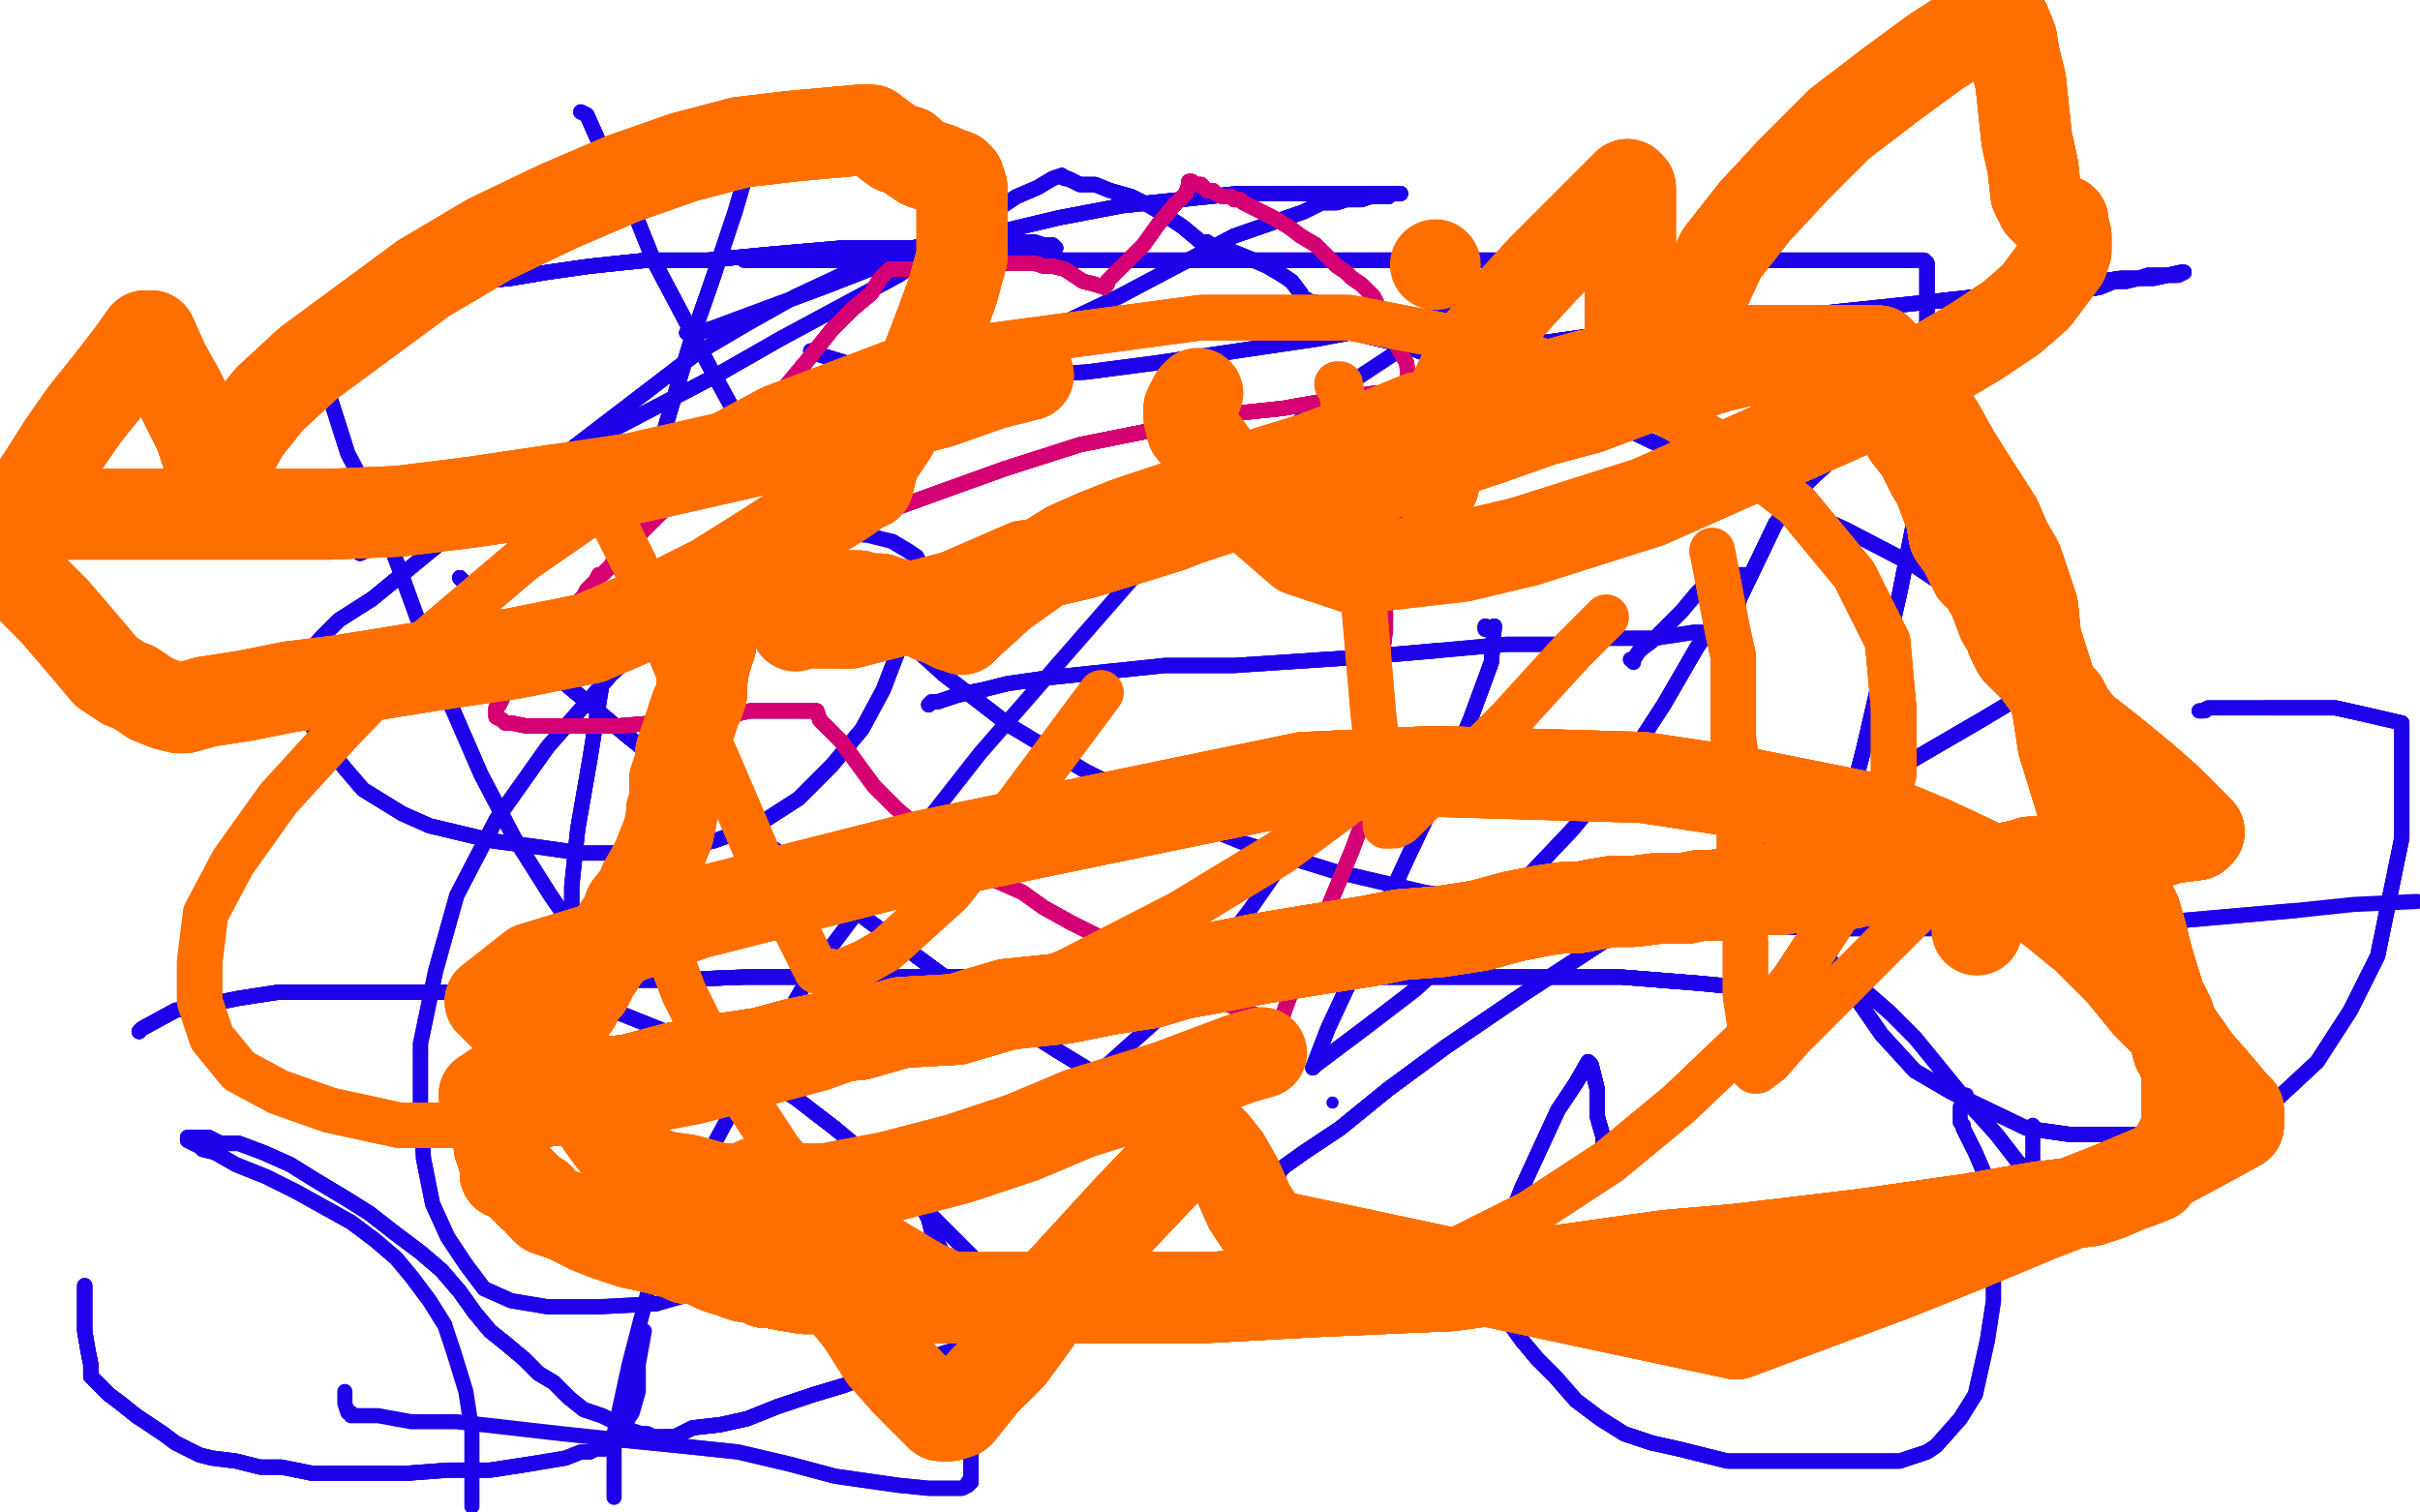 <?xml version="1.0" standalone="no"?>
<!DOCTYPE svg PUBLIC "-//W3C//DTD SVG 1.1//EN"
"http://www.w3.org/Graphics/SVG/1.1/DTD/svg11.dtd">

<svg width="800" height="500" version="1.1" xmlns="http://www.w3.org/2000/svg" xmlns:xlink="http://www.w3.org/1999/xlink" style="stroke-antialiasing: false"><desc>This SVG has been created on https://colorillo.com/</desc><rect x='0' y='0' width='800' height='500' style='fill: rgb(255,255,255); stroke-width:0' /><polyline points="118,141 119,141 119,143 120,148 120,151 121,155 122,165 122,174 122,193 122,204" style="fill: none; stroke: #ffffff; stroke-width: 5; stroke-linejoin: round; stroke-linecap: round; stroke-antialiasing: false; stroke-antialias: 0; opacity: 1.0"/>
<polyline points="118,141 119,141 119,143 120,148 120,151 121,155 122,165 122,174 122,193 122,204 122,216 122,230 122,244 122,258 122,273 122,289 122,305 122,320 122,333 122,344 122,350 122,351" style="fill: none; stroke: #ffffff; stroke-width: 5; stroke-linejoin: round; stroke-linecap: round; stroke-antialiasing: false; stroke-antialias: 0; opacity: 1.0"/>
<polyline points="118,141 119,141 119,143 120,148 120,151 121,155 122,165 122,174 122,193 122,204 122,216 122,230 122,244 122,258 122,273 122,289 122,305 122,320 122,333 122,344 122,350 122,351 184,341 248,328 283,321 320,315 358,310 396,306 433,302 468,300 499,300 526,298 551,298 568,298 581,298" style="fill: none; stroke: #ffffff; stroke-width: 5; stroke-linejoin: round; stroke-linecap: round; stroke-antialiasing: false; stroke-antialias: 0; opacity: 1.0"/>
<polyline points="118,141 119,141 119,143 120,148 120,151 121,155 122,165 122,174 122,193 122,204 122,216 122,230 122,244 122,258 122,273 122,289 122,305 122,320 122,333 122,344 122,350 122,351 184,341 248,328 283,321 320,315 358,310 396,306 433,302 468,300 499,300 526,298 551,298 568,298 581,298" style="fill: none; stroke: #ffffff; stroke-width: 5; stroke-linejoin: round; stroke-linecap: round; stroke-antialiasing: false; stroke-antialias: 0; opacity: 1.0"/>
<polyline points="246,86 248,86 253,86 265,86 284,86 307,86 334,86 363,86 396,86 430,86 464,86 498,86 531,86 560,86 587,86" style="fill: none; stroke: #1e00e9; stroke-width: 5; stroke-linejoin: round; stroke-linecap: round; stroke-antialiasing: false; stroke-antialias: 0; opacity: 1.0"/>
<polyline points="246,86 248,86 253,86 265,86 284,86 307,86 334,86 363,86 396,86 430,86 464,86 498,86 531,86 560,86 587,86 608,86 623,86 636,86" style="fill: none; stroke: #1e00e9; stroke-width: 5; stroke-linejoin: round; stroke-linecap: round; stroke-antialiasing: false; stroke-antialias: 0; opacity: 1.0"/>
<polyline points="246,86 248,86 253,86 265,86 284,86 307,86 334,86 363,86 396,86 430,86 464,86 498,86 531,86 560,86 587,86 608,86 623,86 636,86 637,87 637,101 637,114 637,129 635,148 633,171 628,196 622,222 616,248 610,271 605,293 603,308 600,321" style="fill: none; stroke: #1e00e9; stroke-width: 5; stroke-linejoin: round; stroke-linecap: round; stroke-antialiasing: false; stroke-antialias: 0; opacity: 1.0"/>
<polyline points="246,86 248,86 253,86 265,86 284,86 307,86 334,86 363,86 396,86 430,86 464,86 498,86 531,86 560,86 587,86 608,86 623,86 636,86 637,87 637,101 637,114 637,129 635,148 633,171 628,196 622,222 616,248 610,271 605,293 603,308 600,321 600,323 601,325 601,326 601,327 601,328" style="fill: none; stroke: #1e00e9; stroke-width: 5; stroke-linejoin: round; stroke-linecap: round; stroke-antialiasing: false; stroke-antialias: 0; opacity: 1.0"/>
<polyline points="246,86 248,86 253,86 265,86 284,86 307,86 334,86 363,86 396,86 430,86 464,86 498,86 531,86 560,86 587,86 608,86 623,86 636,86 637,87 637,101 637,114 637,129 635,148 633,171 628,196 622,222 616,248 610,271 605,293 603,308 600,321 600,323 601,325 601,326 601,327 601,328 600,328 582,327 561,325 536,323 505,323 468,323 429,323 388,323 347,323 308,323 275,323 246,323 221,324" style="fill: none; stroke: #1e00e9; stroke-width: 5; stroke-linejoin: round; stroke-linecap: round; stroke-antialiasing: false; stroke-antialias: 0; opacity: 1.0"/>
<polyline points="253,86 265,86 284,86 307,86 334,86 363,86 396,86 430,86 464,86 498,86 531,86 560,86 587,86 608,86 623,86 636,86 637,87 637,101 637,114 637,129 635,148 633,171 628,196 622,222 616,248 610,271 605,293 603,308 600,321 600,323 601,325 601,326 601,327 601,328 600,328 582,327 561,325 536,323 505,323 468,323 429,323 388,323 347,323 308,323 275,323 246,323 221,324 204,324 189,324" style="fill: none; stroke: #1e00e9; stroke-width: 5; stroke-linejoin: round; stroke-linecap: round; stroke-antialiasing: false; stroke-antialias: 0; opacity: 1.0"/>
<polyline points="616,248 610,271 605,293 603,308 600,321 600,323 601,325 601,326 601,327 601,328 600,328 582,327 561,325 536,323 505,323 468,323 429,323 388,323 347,323 308,323 275,323 246,323 221,324 204,324 189,324 189,321 189,318 189,315 189,308 189,293 191,274 195,251 199,226 206,199 213,170 220,141 228,114 236,91" style="fill: none; stroke: #1e00e9; stroke-width: 5; stroke-linejoin: round; stroke-linecap: round; stroke-antialiasing: false; stroke-antialias: 0; opacity: 1.0"/>
<polyline points="616,248 610,271 605,293 603,308 600,321 600,323 601,325 601,326 601,327 601,328 600,328 582,327 561,325 536,323 505,323 468,323 429,323 388,323 347,323 308,323 275,323 246,323 221,324 204,324 189,324 189,321 189,318 189,315 189,308 189,293 191,274 195,251 199,226 206,199 213,170 220,141 228,114 236,91 243,70 248,53 251,42" style="fill: none; stroke: #1e00e9; stroke-width: 5; stroke-linejoin: round; stroke-linecap: round; stroke-antialiasing: false; stroke-antialias: 0; opacity: 1.0"/>
<polyline points="616,248 610,271 605,293 603,308 600,321 600,323 601,325 601,326 601,327 601,328 600,328 582,327 561,325 536,323 505,323 468,323 429,323 388,323 347,323 308,323 275,323 246,323 221,324 204,324 189,324 189,321 189,318 189,315 189,308 189,293 191,274 195,251 199,226 206,199 213,170 220,141 228,114 236,91 243,70 248,53 251,42" style="fill: none; stroke: #1e00e9; stroke-width: 5; stroke-linejoin: round; stroke-linecap: round; stroke-antialiasing: false; stroke-antialias: 0; opacity: 1.0"/>
<polyline points="152,191 154,193 157,197 163,204 171,213 182,222 194,232 207,243 222,255 238,267 255,280 273,294 292,308 311,322" style="fill: none; stroke: #1e00e9; stroke-width: 5; stroke-linejoin: round; stroke-linecap: round; stroke-antialiasing: false; stroke-antialias: 0; opacity: 1.0"/>
<polyline points="152,191 154,193 157,197 163,204 171,213 182,222 194,232 207,243 222,255 238,267 255,280 273,294 292,308 311,322 330,335 349,347 367,358 384,368 399,377 412,384 421,389" style="fill: none; stroke: #1e00e9; stroke-width: 5; stroke-linejoin: round; stroke-linecap: round; stroke-antialiasing: false; stroke-antialias: 0; opacity: 1.0"/>
<polyline points="152,191 154,193 157,197 163,204 171,213 182,222 194,232 207,243 222,255 238,267 255,280 273,294 292,308 311,322 330,335 349,347 367,358 384,368 399,377 412,384 421,389 422,389 424,386 431,381 443,373 459,360 478,346 503,329 529,312 556,295 584,278 612,263 655,238" style="fill: none; stroke: #1e00e9; stroke-width: 5; stroke-linejoin: round; stroke-linecap: round; stroke-antialiasing: false; stroke-antialias: 0; opacity: 1.0"/>
<polyline points="152,191 154,193 157,197 163,204 171,213 182,222 194,232 207,243 222,255 238,267 255,280 273,294 292,308 311,322 330,335 349,347 367,358 384,368 399,377 412,384 421,389 422,389 424,386 431,381 443,373 459,360 478,346 503,329 529,312 556,295 584,278 612,263 655,238 670,229 682,222" style="fill: none; stroke: #1e00e9; stroke-width: 5; stroke-linejoin: round; stroke-linecap: round; stroke-antialiasing: false; stroke-antialias: 0; opacity: 1.0"/>
<polyline points="152,191 154,193 157,197 163,204 171,213 182,222 194,232 207,243 222,255 238,267 255,280 273,294 292,308 311,322 330,335 349,347 367,358 384,368 399,377 412,384 421,389 422,389 424,386 431,381 443,373 459,360 478,346 503,329 529,312 556,295 584,278 612,263 655,238 670,229 682,222 681,220 678,218 668,210 651,199 633,187 610,175 563,154 540,143 503,130 486,123 464,114" style="fill: none; stroke: #1e00e9; stroke-width: 5; stroke-linejoin: round; stroke-linecap: round; stroke-antialiasing: false; stroke-antialias: 0; opacity: 1.0"/>
<polyline points="152,191 154,193 157,197 163,204 171,213 182,222 194,232 207,243 222,255 238,267 255,280 273,294 292,308 311,322 330,335 349,347 367,358 384,368 399,377 412,384 421,389 422,389 424,386 431,381 443,373 459,360 478,346 503,329 529,312 556,295 584,278 612,263 655,238 670,229 682,222 681,220 678,218 668,210 651,199 633,187 610,175 563,154 540,143 503,130 486,123 464,114 451,111 448,108 446,108 445,107" style="fill: none; stroke: #1e00e9; stroke-width: 5; stroke-linejoin: round; stroke-linecap: round; stroke-antialiasing: false; stroke-antialias: 0; opacity: 1.0"/>
<polyline points="367,358 384,368 399,377 412,384 421,389 422,389 424,386 431,381 443,373 459,360 478,346 503,329 529,312 556,295 584,278 612,263 655,238 670,229 682,222 681,220 678,218 668,210 651,199 633,187 610,175 563,154 540,143 503,130 486,123 464,114 451,111 448,108 446,108 445,107 444,107 444,106 440,104 438,102 436,101 435,100 433,100 432,99" style="fill: none; stroke: #1e00e9; stroke-width: 5; stroke-linejoin: round; stroke-linecap: round; stroke-antialiasing: false; stroke-antialias: 0; opacity: 1.0"/>
<polyline points="424,386 431,381 443,373 459,360 478,346 503,329 529,312 556,295 584,278 612,263 655,238 670,229 682,222 681,220 678,218 668,210 651,199 633,187 610,175 563,154 540,143 503,130 486,123 464,114 451,111 448,108 446,108 445,107 444,107 444,106 440,104 438,102 436,101 435,100 433,100 432,99 431,99 430,97 427,93 424,91 419,88 412,85 407,83 403,81 400,81 399,80 398,80" style="fill: none; stroke: #1e00e9; stroke-width: 5; stroke-linejoin: round; stroke-linecap: round; stroke-antialiasing: false; stroke-antialias: 0; opacity: 1.0"/>
<polyline points="651,199 633,187 610,175 563,154 540,143 503,130 486,123 464,114 451,111 448,108 446,108 445,107 444,107 444,106 440,104 438,102 436,101 435,100 433,100 432,99 431,99 430,97 427,93 424,91 419,88 412,85 407,83 403,81 400,81 399,80 398,80 397,80 391,75 385,71 380,68 374,65 367,63 362,61 357,61 353,59 352,59 351,58" style="fill: none; stroke: #1e00e9; stroke-width: 5; stroke-linejoin: round; stroke-linecap: round; stroke-antialiasing: false; stroke-antialias: 0; opacity: 1.0"/>
<polyline points="486,123 464,114 451,111 448,108 446,108 445,107 444,107 444,106 440,104 438,102 436,101 435,100 433,100 432,99 431,99 430,97 427,93 424,91 419,88 412,85 407,83 403,81 400,81 399,80 398,80 397,80 391,75 385,71 380,68 374,65 367,63 362,61 357,61 353,59 352,59 351,58 348,59 343,62 336,65 312,81 297,91 258,112 237,124 216,135 195,146 174,157 157,166" style="fill: none; stroke: #1e00e9; stroke-width: 5; stroke-linejoin: round; stroke-linecap: round; stroke-antialiasing: false; stroke-antialias: 0; opacity: 1.0"/>
<polyline points="486,123 464,114 451,111 448,108 446,108 445,107 444,107 444,106 440,104 438,102 436,101 435,100 433,100 432,99 431,99 430,97 427,93 424,91 419,88 412,85 407,83 403,81 400,81 399,80 398,80 397,80 391,75 385,71 380,68 374,65 367,63 362,61 357,61 353,59 352,59 351,58 348,59 343,62 336,65 312,81 297,91 258,112 237,124 216,135 195,146 174,157 157,166 141,174 128,179 119,183" style="fill: none; stroke: #1e00e9; stroke-width: 5; stroke-linejoin: round; stroke-linecap: round; stroke-antialiasing: false; stroke-antialias: 0; opacity: 1.0"/>
<polyline points="486,123 464,114 451,111 448,108 446,108 445,107 444,107 444,106 440,104 438,102 436,101 435,100 433,100 432,99 431,99 430,97 427,93 424,91 419,88 412,85 407,83 403,81 400,81 399,80 398,80 397,80 391,75 385,71 380,68 374,65 367,63 362,61 357,61 353,59 352,59 351,58 348,59 343,62 336,65 312,81 297,91 258,112 237,124 216,135 195,146 174,157 157,166 141,174 128,179 119,183" style="fill: none; stroke: #1e00e9; stroke-width: 5; stroke-linejoin: round; stroke-linecap: round; stroke-antialiasing: false; stroke-antialias: 0; opacity: 1.0"/>
<polyline points="46,341 47,340 58,334 69,332 79,330 92,328 106,328 121,328 138,328 156,328 173,328 190,330 205,335 220,341" style="fill: none; stroke: #1e00e9; stroke-width: 5; stroke-linejoin: round; stroke-linecap: round; stroke-antialiasing: false; stroke-antialias: 0; opacity: 1.0"/>
<polyline points="46,341 47,340 58,334 69,332 79,330 92,328 106,328 121,328 138,328 156,328 173,328 190,330 205,335 220,341 235,347 249,354 263,363 276,373 288,383 300,394 311,405 321,415 330,424 335,431 336,435 338,436 338,437 338,438" style="fill: none; stroke: #1e00e9; stroke-width: 5; stroke-linejoin: round; stroke-linecap: round; stroke-antialiasing: false; stroke-antialias: 0; opacity: 1.0"/>
<polyline points="46,341 47,340 58,334 69,332 79,330 92,328 106,328 121,328 138,328 156,328 173,328 190,330 205,335 220,341 235,347 249,354 263,363 276,373 288,383 300,394 311,405 321,415 330,424 335,431 336,435 338,436 338,437 338,438 338,439 338,440 338,441 338,442 336,442 335,442" style="fill: none; stroke: #1e00e9; stroke-width: 5; stroke-linejoin: round; stroke-linecap: round; stroke-antialiasing: false; stroke-antialias: 0; opacity: 1.0"/>
<polyline points="46,341 47,340 58,334 69,332 79,330 92,328 106,328 121,328 138,328 156,328 173,328 190,330 205,335 220,341 235,347 249,354 263,363 276,373 288,383 300,394 311,405 321,415 330,424 335,431 336,435 338,436 338,437 338,438 338,439 338,440 338,441 338,442 336,442 335,442 334,443 333,443 332,443 329,443 328,444 325,445 322,445 313,447 307,449 302,450" style="fill: none; stroke: #1e00e9; stroke-width: 5; stroke-linejoin: round; stroke-linecap: round; stroke-antialiasing: false; stroke-antialias: 0; opacity: 1.0"/>
<polyline points="235,347 249,354 263,363 276,373 288,383 300,394 311,405 321,415 330,424 335,431 336,435 338,436 338,437 338,438 338,439 338,440 338,441 338,442 336,442 335,442 334,443 333,443 332,443 329,443 328,444 325,445 322,445 313,447 307,449 302,450 296,452 289,454 279,458 269,461 257,465 247,469 238,471 229,472 225,474 223,475 222,475 220,475 219,475" style="fill: none; stroke: #1e00e9; stroke-width: 5; stroke-linejoin: round; stroke-linecap: round; stroke-antialiasing: false; stroke-antialias: 0; opacity: 1.0"/>
<polyline points="336,435 338,436 338,437 338,438 338,439 338,440 338,441 338,442 336,442 335,442 334,443 333,443 332,443 329,443 328,444 325,445 322,445 313,447 307,449 302,450 296,452 289,454 279,458 269,461 257,465 247,469 238,471 229,472 225,474 223,475 222,475 220,475 219,475 218,475 216,475 214,474 212,474 209,473 199,468 193,466 188,462 183,457 178,454 173,449 167,444" style="fill: none; stroke: #1e00e9; stroke-width: 5; stroke-linejoin: round; stroke-linecap: round; stroke-antialiasing: false; stroke-antialias: 0; opacity: 1.0"/>
<polyline points="322,445 313,447 307,449 302,450 296,452 289,454 279,458 269,461 257,465 247,469 238,471 229,472 225,474 223,475 222,475 220,475 219,475 218,475 216,475 214,474 212,474 209,473 199,468 193,466 188,462 183,457 178,454 173,449 167,444 162,440 157,434 152,427 146,420 139,414 131,408 122,401 114,396 104,390 96,385 87,381 79,378 73,378" style="fill: none; stroke: #1e00e9; stroke-width: 5; stroke-linejoin: round; stroke-linecap: round; stroke-antialiasing: false; stroke-antialias: 0; opacity: 1.0"/>
<polyline points="322,445 313,447 307,449 302,450 296,452 289,454 279,458 269,461 257,465 247,469 238,471 229,472 225,474 223,475 222,475 220,475 219,475 218,475 216,475 214,474 212,474 209,473 199,468 193,466 188,462 183,457 178,454 173,449 167,444 162,440 157,434 152,427 146,420 139,414 131,408 122,401 114,396 104,390 96,385 87,381 79,378 73,378 69,376 66,376 65,376 64,376 63,376 62,376" style="fill: none; stroke: #1e00e9; stroke-width: 5; stroke-linejoin: round; stroke-linecap: round; stroke-antialiasing: false; stroke-antialias: 0; opacity: 1.0"/>
<polyline points="188,462 183,457 178,454 173,449 167,444 162,440 157,434 152,427 146,420 139,414 131,408 122,401 114,396 104,390 96,385 87,381 79,378 73,378 69,376 66,376 65,376 64,376 63,376 62,376 62,377 66,379 67,380 71,381 78,385 88,389 98,394 107,399 116,404 124,410 131,416 136,422 142,430 147,438" style="fill: none; stroke: #1e00e9; stroke-width: 5; stroke-linejoin: round; stroke-linecap: round; stroke-antialiasing: false; stroke-antialias: 0; opacity: 1.0"/>
<polyline points="188,462 183,457 178,454 173,449 167,444 162,440 157,434 152,427 146,420 139,414 131,408 122,401 114,396 104,390 96,385 87,381 79,378 73,378 69,376 66,376 65,376 64,376 63,376 62,376 62,377 66,379 67,380 71,381 78,385 88,389 98,394 107,399 116,404 124,410 131,416 136,422 142,430 147,438 150,447 154,460 156,473 156,486 156,498" style="fill: none; stroke: #1e00e9; stroke-width: 5; stroke-linejoin: round; stroke-linecap: round; stroke-antialiasing: false; stroke-antialias: 0; opacity: 1.0"/>
<polyline points="28,425 28,426 28,430 28,436 28,440 29,446 30,451 30,455 32,457 36,461 40,464 45,468 54,474" style="fill: none; stroke: #1e00e9; stroke-width: 5; stroke-linejoin: round; stroke-linecap: round; stroke-antialiasing: false; stroke-antialias: 0; opacity: 1.0"/>
<polyline points="28,425 28,426 28,430 28,436 28,440 29,446 30,451 30,455 32,457 36,461 40,464 45,468 54,474 58,477 66,481 70,482 78,483 86,485 93,485 103,487 114,487 124,487 135,487 148,486 162,486 175,484" style="fill: none; stroke: #1e00e9; stroke-width: 5; stroke-linejoin: round; stroke-linecap: round; stroke-antialiasing: false; stroke-antialias: 0; opacity: 1.0"/>
<polyline points="28,425 28,426 28,430 28,436 28,440 29,446 30,451 30,455 32,457 36,461 40,464 45,468 54,474 58,477 66,481 70,482 78,483 86,485 93,485 103,487 114,487 124,487 135,487 148,486 162,486 175,484 187,482 192,480 195,480 197,479 198,479 199,479 200,479 200,478 201,478 201,477 202,476 203,475 205,473" style="fill: none; stroke: #1e00e9; stroke-width: 5; stroke-linejoin: round; stroke-linecap: round; stroke-antialiasing: false; stroke-antialias: 0; opacity: 1.0"/>
<polyline points="28,425 28,426 28,430 28,436 28,440 29,446 30,451 30,455 32,457 36,461 40,464 45,468 54,474 58,477 66,481 70,482 78,483 86,485 93,485 103,487 114,487 124,487 135,487 148,486 162,486 175,484 187,482 192,480 195,480 197,479 198,479 199,479 200,479 200,478 201,478 201,477 202,476 203,475 205,473 207,470 209,467 211,460 211,451 213,440" style="fill: none; stroke: #1e00e9; stroke-width: 5; stroke-linejoin: round; stroke-linecap: round; stroke-antialiasing: false; stroke-antialias: 0; opacity: 1.0"/>
<polyline points="301,391 302,394 305,399 307,403 308,407 309,409 310,411 311,413 312,416 313,420 314,424 316,430 316,437 317,444" style="fill: none; stroke: #1e00e9; stroke-width: 5; stroke-linejoin: round; stroke-linecap: round; stroke-antialiasing: false; stroke-antialias: 0; opacity: 1.0"/>
<polyline points="301,391 302,394 305,399 307,403 308,407 309,409 310,411 311,413 312,416 313,420 314,424 316,430 316,437 317,444 319,451 319,459 321,466 321,472 321,478 321,483 321,487 321,489 321,490" style="fill: none; stroke: #1e00e9; stroke-width: 5; stroke-linejoin: round; stroke-linecap: round; stroke-antialiasing: false; stroke-antialias: 0; opacity: 1.0"/>
<polyline points="301,391 302,394 305,399 307,403 308,407 309,409 310,411 311,413 312,416 313,420 314,424 316,430 316,437 317,444 319,451 319,459 321,466 321,472 321,478 321,483 321,487 321,489 321,490 320,490 320,491 318,492 316,492 314,492 311,492 307,492 297,491 276,488 261,484 244,480 225,478 205,476" style="fill: none; stroke: #1e00e9; stroke-width: 5; stroke-linejoin: round; stroke-linecap: round; stroke-antialiasing: false; stroke-antialias: 0; opacity: 1.0"/>
<polyline points="301,391 302,394 305,399 307,403 308,407 309,409 310,411 311,413 312,416 313,420 314,424 316,430 316,437 317,444 319,451 319,459 321,466 321,472 321,478 321,483 321,487 321,489 321,490 320,490 320,491 318,492 316,492 314,492 311,492 307,492 297,491 276,488 261,484 244,480 225,478 205,476 186,474 151,470 136,470 125,468 116,468 116,467 115,467 114,464 114,462 114,460" style="fill: none; stroke: #1e00e9; stroke-width: 5; stroke-linejoin: round; stroke-linecap: round; stroke-antialiasing: false; stroke-antialias: 0; opacity: 1.0"/>
<polyline points="107,125 108,128 115,150 124,167 132,188 140,210 149,233 159,256 170,277 182,296 191,309 198,318" style="fill: none; stroke: #1e00e9; stroke-width: 5; stroke-linejoin: round; stroke-linecap: round; stroke-antialiasing: false; stroke-antialias: 0; opacity: 1.0"/>
<polyline points="107,125 108,128 115,150 124,167 132,188 140,210 149,233 159,256 170,277 182,296 191,309 198,318 198,316" style="fill: none; stroke: #1e00e9; stroke-width: 5; stroke-linejoin: round; stroke-linecap: round; stroke-antialiasing: false; stroke-antialias: 0; opacity: 1.0"/>
<polyline points="192,37 194,38 198,47 204,58 210,71 216,86 225,103 235,122 246,142 259,163 274,184 291,204 312,223 334,240" style="fill: none; stroke: #1e00e9; stroke-width: 5; stroke-linejoin: round; stroke-linecap: round; stroke-antialiasing: false; stroke-antialias: 0; opacity: 1.0"/>
<polyline points="192,37 194,38 198,47 204,58 210,71 216,86 225,103 235,122 246,142 259,163 274,184 291,204 312,223 334,240 359,255 385,268 412,279 441,288 471,295 502,300 567,305 600,307 669,307 702,306 759,301" style="fill: none; stroke: #1e00e9; stroke-width: 5; stroke-linejoin: round; stroke-linecap: round; stroke-antialiasing: false; stroke-antialias: 0; opacity: 1.0"/>
<polyline points="192,37 194,38 198,47 204,58 210,71 216,86 225,103 235,122 246,142 259,163 274,184 291,204 312,223 334,240 359,255 385,268 412,279 441,288 471,295 502,300 567,305 600,307 669,307 702,306 759,301 778,299 799,298" style="fill: none; stroke: #1e00e9; stroke-width: 5; stroke-linejoin: round; stroke-linecap: round; stroke-antialiasing: false; stroke-antialias: 0; opacity: 1.0"/>
<polyline points="268,116 270,117 280,120 288,122 296,122 303,124 312,124 324,124 340,124 359,123 382,120 409,116 436,112 462,107 487,101" style="fill: none; stroke: #1e00e9; stroke-width: 5; stroke-linejoin: round; stroke-linecap: round; stroke-antialiasing: false; stroke-antialias: 0; opacity: 1.0"/>
<polyline points="268,116 270,117 280,120 288,122 296,122 303,124 312,124 324,124 340,124 359,123 382,120 409,116 436,112 462,107 487,101 508,95 525,90 538,88 535,88 527,88 516,91 501,96 482,103" style="fill: none; stroke: #1e00e9; stroke-width: 5; stroke-linejoin: round; stroke-linecap: round; stroke-antialiasing: false; stroke-antialias: 0; opacity: 1.0"/>
<polyline points="268,116 270,117 280,120 288,122 296,122 303,124 312,124 324,124 340,124 359,123 382,120 409,116 436,112 462,107 487,101 508,95 525,90 538,88 535,88 527,88 516,91 501,96 482,103 435,134 379,186 324,249 295,286 268,322 247,358 228,393 215,424 208,451 203,474 203,495" style="fill: none; stroke: #1e00e9; stroke-width: 5; stroke-linejoin: round; stroke-linecap: round; stroke-antialiasing: false; stroke-antialias: 0; opacity: 1.0"/>
<polyline points="491,207 491,208 494,207 493,219 486,238 477,259 466,282 455,306 446,325 439,340 434,353" style="fill: none; stroke: #1e00e9; stroke-width: 5; stroke-linejoin: round; stroke-linecap: round; stroke-antialiasing: false; stroke-antialias: 0; opacity: 1.0"/>
<polyline points="491,207 491,208 494,207 493,219 486,238 477,259 466,282 455,306 446,325 439,340 434,353 435,352 451,340 468,327 484,312 520,274 537,253 550,233 561,214 570,201 577,190 576,190 574,190" style="fill: none; stroke: #1e00e9; stroke-width: 5; stroke-linejoin: round; stroke-linecap: round; stroke-antialiasing: false; stroke-antialias: 0; opacity: 1.0"/>
<polyline points="491,207 491,208 494,207 493,219 486,238 477,259 466,282 455,306 446,325 439,340 434,353 435,352 451,340 468,327 484,312 520,274 537,253 550,233 561,214 570,201 577,190 576,190 574,190 571,190 569,190 568,191 565,192 561,196 556,202 551,207 546,212 542,215 540,218 539,218" style="fill: none; stroke: #1e00e9; stroke-width: 5; stroke-linejoin: round; stroke-linecap: round; stroke-antialiasing: false; stroke-antialias: 0; opacity: 1.0"/>
<polyline points="491,207 491,208 494,207 493,219 486,238 477,259 466,282 455,306 446,325 439,340 434,353 435,352 451,340 468,327 484,312 520,274 537,253 550,233 561,214 570,201 577,190 576,190 574,190 571,190 569,190 568,191 565,192 561,196 556,202 551,207 546,212 542,215 540,218 539,218 540,219" style="fill: none; stroke: #1e00e9; stroke-width: 5; stroke-linejoin: round; stroke-linecap: round; stroke-antialiasing: false; stroke-antialias: 0; opacity: 1.0"/>
<polyline points="227,110 228,110 231,110 234,109 237,108 245,105 272,95 290,88 329,77 350,72 371,68 390,66 409,64" style="fill: none; stroke: #1e00e9; stroke-width: 5; stroke-linejoin: round; stroke-linecap: round; stroke-antialiasing: false; stroke-antialias: 0; opacity: 1.0"/>
<polyline points="227,110 228,110 231,110 234,109 237,108 245,105 272,95 290,88 329,77 350,72 371,68 390,66 409,64 426,64 442,64 455,64 463,64 463,64 462,64" style="fill: none; stroke: #1e00e9; stroke-width: 5; stroke-linejoin: round; stroke-linecap: round; stroke-antialiasing: false; stroke-antialias: 0; opacity: 1.0"/>
<polyline points="227,110 228,110 231,110 234,109 237,108 245,105 272,95 290,88 329,77 350,72 371,68 390,66 409,64 426,64 442,64 455,64 463,64 463,64 462,64 461,64 460,64 459,65 457,65 455,65 453,65 450,66 448,66 447,66 445,66 442,67 437,67" style="fill: none; stroke: #1e00e9; stroke-width: 5; stroke-linejoin: round; stroke-linecap: round; stroke-antialiasing: false; stroke-antialias: 0; opacity: 1.0"/>
<polyline points="227,110 228,110 231,110 234,109 237,108 245,105 272,95 290,88 329,77 350,72 371,68 390,66 409,64 426,64 442,64 455,64 463,64 463,64 462,64 461,64 460,64 459,65 457,65 455,65 453,65 450,66 448,66 447,66 445,66 442,67 437,67 431,70 408,78 387,89 370,98 351,107 330,122 307,139 280,157 253,178 227,200 202,223 181,247 164,271" style="fill: none; stroke: #1e00e9; stroke-width: 5; stroke-linejoin: round; stroke-linecap: round; stroke-antialiasing: false; stroke-antialias: 0; opacity: 1.0"/>
<polyline points="442,64 455,64 463,64 463,64 462,64 461,64 460,64 459,65 457,65 455,65 453,65 450,66 448,66 447,66 445,66 442,67 437,67 431,70 408,78 387,89 370,98 351,107 330,122 307,139 280,157 253,178 227,200 202,223 181,247 164,271 151,296 144,321 139,345 139,366 140,383 143,398 148,409 154,418 160,426 169,430 181,432 198,432 217,431" style="fill: none; stroke: #1e00e9; stroke-width: 5; stroke-linejoin: round; stroke-linecap: round; stroke-antialiasing: false; stroke-antialias: 0; opacity: 1.0"/>
<polyline points="460,64 459,65 457,65 455,65 453,65 450,66 448,66 447,66 445,66 442,67 437,67 431,70 408,78 387,89 370,98 351,107 330,122 307,139 280,157 253,178 227,200 202,223 181,247 164,271 151,296 144,321 139,345 139,366 140,383 143,398 148,409 154,418 160,426 169,430 181,432 198,432 217,431 242,424 267,415 292,402 318,387 343,370 366,352 385,335 400,318 413,301 422,288" style="fill: none; stroke: #1e00e9; stroke-width: 5; stroke-linejoin: round; stroke-linecap: round; stroke-antialiasing: false; stroke-antialias: 0; opacity: 1.0"/>
<polyline points="148,97 149,96 153,95 159,93 169,92 181,90 195,88 214,86 234,86 255,84 278,82 301,82 322,82 337,82" style="fill: none; stroke: #1e00e9; stroke-width: 5; stroke-linejoin: round; stroke-linecap: round; stroke-antialiasing: false; stroke-antialias: 0; opacity: 1.0"/>
<polyline points="148,97 149,96 153,95 159,93 169,92 181,90 195,88 214,86 234,86 255,84 278,82 301,82 322,82 337,82 349,82" style="fill: none; stroke: #1e00e9; stroke-width: 5; stroke-linejoin: round; stroke-linecap: round; stroke-antialiasing: false; stroke-antialias: 0; opacity: 1.0"/>
<polyline points="148,97 149,96 153,95 159,93 169,92 181,90 195,88 214,86 234,86 255,84 278,82 301,82 322,82 337,82 349,82 348,81 345,81 342,80 339,80 337,80 335,79 333,79 324,79 314,79 293,84 278,91" style="fill: none; stroke: #1e00e9; stroke-width: 5; stroke-linejoin: round; stroke-linecap: round; stroke-antialiasing: false; stroke-antialias: 0; opacity: 1.0"/>
<polyline points="148,97 149,96 153,95 159,93 169,92 181,90 195,88 214,86 234,86 255,84 278,82 301,82 322,82 337,82 349,82 348,81 345,81 342,80 339,80 337,80 335,79 333,79 324,79 314,79 293,84 278,91 263,98 247,107 230,117 213,130 196,143 179,156 162,169 145,180 134,189 123,198 112,205 106,211 101,217" style="fill: none; stroke: #1e00e9; stroke-width: 5; stroke-linejoin: round; stroke-linecap: round; stroke-antialiasing: false; stroke-antialias: 0; opacity: 1.0"/>
<polyline points="148,97 149,96 153,95 159,93 169,92 181,90 195,88 214,86 234,86 255,84 278,82 301,82 322,82 337,82 349,82 348,81 345,81 342,80 339,80 337,80 335,79 333,79 324,79 314,79 293,84 278,91 263,98 247,107 230,117 213,130 196,143 179,156 162,169 145,180 134,189 123,198 112,205 106,211 101,217 101,225 101,233 103,240 114,254 120,261 133,269 142,273 163,278 178,280 192,282 207,282" style="fill: none; stroke: #1e00e9; stroke-width: 5; stroke-linejoin: round; stroke-linecap: round; stroke-antialiasing: false; stroke-antialias: 0; opacity: 1.0"/>
<polyline points="230,117 213,130 196,143 179,156 162,169 145,180 134,189 123,198 112,205 106,211 101,217 101,225 101,233 103,240 114,254 120,261 133,269 142,273 163,278 178,280 192,282 207,282 222,281 236,278 250,273 264,264 275,253 285,241 292,228 297,215 301,203 303,192 304,186 303,184 300,182 295,179" style="fill: none; stroke: #1e00e9; stroke-width: 5; stroke-linejoin: round; stroke-linecap: round; stroke-antialiasing: false; stroke-antialias: 0; opacity: 1.0"/>
<polyline points="230,117 213,130 196,143 179,156 162,169 145,180 134,189 123,198 112,205 106,211 101,217 101,225 101,233 103,240 114,254 120,261 133,269 142,273 163,278 178,280 192,282 207,282 222,281 236,278 250,273 264,264 275,253 285,241 292,228 297,215 301,203 303,192 304,186 303,184 300,182 295,179 287,177 278,176 270,174 269,174 268,175 267,176 266,178 266,181 266,183" style="fill: none; stroke: #1e00e9; stroke-width: 5; stroke-linejoin: round; stroke-linecap: round; stroke-antialiasing: false; stroke-antialias: 0; opacity: 1.0"/>
<polyline points="490,114 493,114 502,113 512,113 533,110 548,108 563,108 580,106 598,104 617,102 636,100 654,98 672,96" style="fill: none; stroke: #1e00e9; stroke-width: 5; stroke-linejoin: round; stroke-linecap: round; stroke-antialiasing: false; stroke-antialias: 0; opacity: 1.0"/>
<polyline points="490,114 493,114 502,113 512,113 533,110 548,108 563,108 580,106 598,104 617,102 636,100 654,98 672,96 687,94 701,92 712,92 721,90 722,90" style="fill: none; stroke: #1e00e9; stroke-width: 5; stroke-linejoin: round; stroke-linecap: round; stroke-antialiasing: false; stroke-antialias: 0; opacity: 1.0"/>
<polyline points="490,114 493,114 502,113 512,113 533,110 548,108 563,108 580,106 598,104 617,102 636,100 654,98 672,96 687,94 701,92 712,92 721,90 722,90 720,91 716,91 712,91 710,91 707,92 703,93 699,93 694,95 688,96 684,98 680,99 675,101 668,105" style="fill: none; stroke: #1e00e9; stroke-width: 5; stroke-linejoin: round; stroke-linecap: round; stroke-antialiasing: false; stroke-antialias: 0; opacity: 1.0"/>
<polyline points="490,114 493,114 502,113 512,113 533,110 548,108 563,108 580,106 598,104 617,102 636,100 654,98 672,96 687,94 701,92 712,92 721,90 722,90 720,91 716,91 712,91 710,91 707,92 703,93 699,93 694,95 688,96 684,98 680,99 675,101 668,105 660,110 650,115 638,124 625,134 598,159 587,173 575,198 573,209 573,232 575,249 580,264 586,279" style="fill: none; stroke: #1e00e9; stroke-width: 5; stroke-linejoin: round; stroke-linecap: round; stroke-antialiasing: false; stroke-antialias: 0; opacity: 1.0"/>
<polyline points="636,100 654,98 672,96 687,94 701,92 712,92 721,90 722,90 720,91 716,91 712,91 710,91 707,92 703,93 699,93 694,95 688,96 684,98 680,99 675,101 668,105 660,110 650,115 638,124 625,134 598,159 587,173 575,198 573,209 573,232 575,249 580,264 586,279 593,296 602,313 613,329 622,342 633,354 645,361 670,373 684,375 698,375 711,375 724,375 738,373" style="fill: none; stroke: #1e00e9; stroke-width: 5; stroke-linejoin: round; stroke-linecap: round; stroke-antialiasing: false; stroke-antialias: 0; opacity: 1.0"/>
<polyline points="699,93 694,95 688,96 684,98 680,99 675,101 668,105 660,110 650,115 638,124 625,134 598,159 587,173 575,198 573,209 573,232 575,249 580,264 586,279 593,296 602,313 613,329 622,342 633,354 645,361 670,373 684,375 698,375 711,375 724,375 738,373 752,364 766,351 777,334 786,316 794,277 794,259 794,239 781,236 772,234 764,234 756,234 749,234" style="fill: none; stroke: #1e00e9; stroke-width: 5; stroke-linejoin: round; stroke-linecap: round; stroke-antialiasing: false; stroke-antialias: 0; opacity: 1.0"/>
<polyline points="699,93 694,95 688,96 684,98 680,99 675,101 668,105 660,110 650,115 638,124 625,134 598,159 587,173 575,198 573,209 573,232 575,249 580,264 586,279 593,296 602,313 613,329 622,342 633,354 645,361 670,373 684,375 698,375 711,375 724,375 738,373 752,364 766,351 777,334 786,316 794,277 794,259 794,239 781,236 772,234 764,234 756,234 749,234 741,234 733,234 730,234 728,235 727,235" style="fill: none; stroke: #1e00e9; stroke-width: 5; stroke-linejoin: round; stroke-linecap: round; stroke-antialiasing: false; stroke-antialias: 0; opacity: 1.0"/>
<polyline points="699,93 694,95 688,96 684,98 680,99 675,101 668,105 660,110 650,115 638,124 625,134 598,159 587,173 575,198 573,209 573,232 575,249 580,264 586,279 593,296 602,313 613,329 622,342 633,354 645,361 670,373 684,375 698,375 711,375 724,375 738,373 752,364 766,351 777,334 786,316 794,277 794,259 794,239 781,236 772,234 764,234 756,234 749,234 741,234 733,234 730,234 728,235 727,235 729,235" style="fill: none; stroke: #1e00e9; stroke-width: 5; stroke-linejoin: round; stroke-linecap: round; stroke-antialiasing: false; stroke-antialias: 0; opacity: 1.0"/>
<circle cx="440.5" cy="364.5" r="2" style="fill: #1e00e9; stroke-antialiasing: false; stroke-antialias: 0; opacity: 1.0"/>
<polyline points="490,413 491,416 493,420 494,421 494,422" style="fill: none; stroke: #1e00e9; stroke-width: 5; stroke-linejoin: round; stroke-linecap: round; stroke-antialiasing: false; stroke-antialias: 0; opacity: 1.0"/>
<polyline points="490,413 491,416 493,420 494,421 494,422 495,419 498,406 503,393 509,380 515,367 521,358 525,351 526,352 528,360" style="fill: none; stroke: #1e00e9; stroke-width: 5; stroke-linejoin: round; stroke-linecap: round; stroke-antialiasing: false; stroke-antialias: 0; opacity: 1.0"/>
<polyline points="490,413 491,416 493,420 494,421 494,422 495,419 498,406 503,393 509,380 515,367 521,358 525,351 526,352 528,360 528,369 530,376 530,381 531,382 532,386 532,387 533,387 534,387 535,387 536,387" style="fill: none; stroke: #1e00e9; stroke-width: 5; stroke-linejoin: round; stroke-linecap: round; stroke-antialiasing: false; stroke-antialias: 0; opacity: 1.0"/>
<polyline points="490,413 491,416 493,420 494,421 494,422 495,419 498,406 503,393 509,380 515,367 521,358 525,351 526,352 528,360 528,369 530,376 530,381 531,382 532,386 532,387 533,387 534,387 535,387 536,387 538,385 541,382 545,377 550,371 556,363 564,353 575,344 586,336 595,329 603,328 610,328 617,328 625,335" style="fill: none; stroke: #1e00e9; stroke-width: 5; stroke-linejoin: round; stroke-linecap: round; stroke-antialiasing: false; stroke-antialias: 0; opacity: 1.0"/>
<polyline points="490,413 491,416 493,420 494,421 494,422 495,419 498,406 503,393 509,380 515,367 521,358 525,351 526,352 528,360 528,369 530,376 530,381 531,382 532,386 532,387 533,387 534,387 535,387 536,387 538,385 541,382 545,377 550,371 556,363 564,353 575,344 586,336 595,329 603,328 610,328 617,328 625,335 633,343 642,354 651,365 660,375 667,384 671,388 672,387 672,384" style="fill: none; stroke: #1e00e9; stroke-width: 5; stroke-linejoin: round; stroke-linecap: round; stroke-antialiasing: false; stroke-antialias: 0; opacity: 1.0"/>
<polyline points="490,413 491,416 493,420 494,421 494,422 495,419 498,406 503,393 509,380 515,367 521,358 525,351 526,352 528,360 528,369 530,376 530,381 531,382 532,386 532,387 533,387 534,387 535,387 536,387 538,385 541,382 545,377 550,371 556,363 564,353 575,344 586,336 595,329 603,328 610,328 617,328 625,335 633,343 642,354 651,365 660,375 667,384 671,388 672,387 672,384 672,381 672,378 672,376 672,374 672,372" style="fill: none; stroke: #1e00e9; stroke-width: 5; stroke-linejoin: round; stroke-linecap: round; stroke-antialiasing: false; stroke-antialias: 0; opacity: 1.0"/>
<polyline points="492,420 492,421 493,423 493,424 493,425 495,429 498,436 503,443 508,449 514,455 521,463 529,469 537,474 546,477" style="fill: none; stroke: #1e00e9; stroke-width: 5; stroke-linejoin: round; stroke-linecap: round; stroke-antialiasing: false; stroke-antialias: 0; opacity: 1.0"/>
<polyline points="492,420 492,421 493,423 493,424 493,425 495,429 498,436 503,443 508,449 514,455 521,463 529,469 537,474 546,477 555,479 571,483 579,483 588,483 597,483 605,483 612,483 619,483 625,483 628,483 631,482 634,481 637,480" style="fill: none; stroke: #1e00e9; stroke-width: 5; stroke-linejoin: round; stroke-linecap: round; stroke-antialiasing: false; stroke-antialias: 0; opacity: 1.0"/>
<polyline points="492,420 492,421 493,423 493,424 493,425 495,429 498,436 503,443 508,449 514,455 521,463 529,469 537,474 546,477 555,479 571,483 579,483 588,483 597,483 605,483 612,483 619,483 625,483 628,483 631,482 634,481 637,480 640,478 648,469 653,461 657,443 659,430 659,409 658,398 656,388 653,381 651,377 650,375 649,373 649,372" style="fill: none; stroke: #1e00e9; stroke-width: 5; stroke-linejoin: round; stroke-linecap: round; stroke-antialiasing: false; stroke-antialias: 0; opacity: 1.0"/>
<polyline points="492,420 492,421 493,423 493,424 493,425 495,429 498,436 503,443 508,449 514,455 521,463 529,469 537,474 546,477 555,479 571,483 579,483 588,483 597,483 605,483 612,483 619,483 625,483 628,483 631,482 634,481 637,480 640,478 648,469 653,461 657,443 659,430 659,409 658,398 656,388 653,381 651,377 650,375 649,373 649,372 648,371 648,370 648,369 648,368 648,366 649,365 649,364 649,363 650,362" style="fill: none; stroke: #1e00e9; stroke-width: 5; stroke-linejoin: round; stroke-linecap: round; stroke-antialiasing: false; stroke-antialias: 0; opacity: 1.0"/>
<polyline points="307,233 308,232 310,232 313,231 316,230 320,229 325,228 333,226 347,224 385,220 408,220 453,217 476,215" style="fill: none; stroke: #1e00e9; stroke-width: 5; stroke-linejoin: round; stroke-linecap: round; stroke-antialiasing: false; stroke-antialias: 0; opacity: 1.0"/>
<polyline points="307,233 308,232 310,232 313,231 316,230 320,229 325,228 333,226 347,224 385,220 408,220 453,217 476,215 498,213 517,213 532,211 547,211 560,209 568,209" style="fill: none; stroke: #1e00e9; stroke-width: 5; stroke-linejoin: round; stroke-linecap: round; stroke-antialiasing: false; stroke-antialias: 0; opacity: 1.0"/>
<polyline points="307,233 308,232 310,232 313,231 316,230 320,229 325,228 333,226 347,224 385,220 408,220 453,217 476,215 498,213 517,213 532,211 547,211 560,209 568,209" style="fill: none; stroke: #1e00e9; stroke-width: 5; stroke-linejoin: round; stroke-linecap: round; stroke-antialiasing: false; stroke-antialias: 0; opacity: 1.0"/>
<polyline points="217,210 218,210 220,208 223,205 230,201 244,192 261,182 282,173 307,164 332,155 357,147 382,142 405,137 424,135" style="fill: none; stroke: #d40073; stroke-width: 5; stroke-linejoin: round; stroke-linecap: round; stroke-antialiasing: false; stroke-antialias: 0; opacity: 1.0"/>
<polyline points="217,210 218,210 220,208 223,205 230,201 244,192 261,182 282,173 307,164 332,155 357,147 382,142 405,137 424,135 441,132 454,130 466,130" style="fill: none; stroke: #d40073; stroke-width: 5; stroke-linejoin: round; stroke-linecap: round; stroke-antialiasing: false; stroke-antialias: 0; opacity: 1.0"/>
<polyline points="217,210 218,210 220,208 223,205 230,201 244,192 261,182 282,173 307,164 332,155 357,147 382,142 405,137 424,135 441,132 454,130 466,130 466,129 465,120 461,113 459,109 457,104 455,100 454,98 452,96 450,94 447,92 445,90 442,88 438,84" style="fill: none; stroke: #d40073; stroke-width: 5; stroke-linejoin: round; stroke-linecap: round; stroke-antialiasing: false; stroke-antialias: 0; opacity: 1.0"/>
<polyline points="217,210 218,210 220,208 223,205 230,201 244,192 261,182 282,173 307,164 332,155 357,147 382,142 405,137 424,135 441,132 454,130 466,130 466,129 465,120 461,113 459,109 457,104 455,100 454,98 452,96 450,94 447,92 445,90 442,88 438,84 435,81 430,78 426,75 421,72 417,70 415,69 413,68 411,67 410,66 408,66 407,65 406,65 405,65" style="fill: none; stroke: #d40073; stroke-width: 5; stroke-linejoin: round; stroke-linecap: round; stroke-antialiasing: false; stroke-antialias: 0; opacity: 1.0"/>
<polyline points="230,201 244,192 261,182 282,173 307,164 332,155 357,147 382,142 405,137 424,135 441,132 454,130 466,130 466,129 465,120 461,113 459,109 457,104 455,100 454,98 452,96 450,94 447,92 445,90 442,88 438,84 435,81 430,78 426,75 421,72 417,70 415,69 413,68 411,67 410,66 408,66 407,65 406,65 405,65 404,65 402,64 401,63 400,63 399,63 397,61 395,61 394,60 393,60" style="fill: none; stroke: #d40073; stroke-width: 5; stroke-linejoin: round; stroke-linecap: round; stroke-antialiasing: false; stroke-antialias: 0; opacity: 1.0"/>
<polyline points="459,109 457,104 455,100 454,98 452,96 450,94 447,92 445,90 442,88 438,84 435,81 430,78 426,75 421,72 417,70 415,69 413,68 411,67 410,66 408,66 407,65 406,65 405,65 404,65 402,64 401,63 400,63 399,63 397,61 395,61 394,60 393,60 393,61 392,64 388,68 383,74 378,81 373,86 369,90 366,93 366,94 365,95" style="fill: none; stroke: #d40073; stroke-width: 5; stroke-linejoin: round; stroke-linecap: round; stroke-antialiasing: false; stroke-antialias: 0; opacity: 1.0"/>
<polyline points="435,81 430,78 426,75 421,72 417,70 415,69 413,68 411,67 410,66 408,66 407,65 406,65 405,65 404,65 402,64 401,63 400,63 399,63 397,61 395,61 394,60 393,60 393,61 392,64 388,68 383,74 378,81 373,86 369,90 366,93 366,94 365,95 362,94 358,93 355,91 352,89 348,88 345,88 342,87 339,87 336,87 333,87 331,87 328,87 326,87" style="fill: none; stroke: #d40073; stroke-width: 5; stroke-linejoin: round; stroke-linecap: round; stroke-antialiasing: false; stroke-antialias: 0; opacity: 1.0"/>
<polyline points="400,63 399,63 397,61 395,61 394,60 393,60 393,61 392,64 388,68 383,74 378,81 373,86 369,90 366,93 366,94 365,95 362,94 358,93 355,91 352,89 348,88 345,88 342,87 339,87 336,87 333,87 331,87 328,87 326,87 324,87 321,87 319,87 317,87 314,87 311,88 308,88 305,89 302,89 300,89 299,89 298,89 297,89" style="fill: none; stroke: #d40073; stroke-width: 5; stroke-linejoin: round; stroke-linecap: round; stroke-antialiasing: false; stroke-antialias: 0; opacity: 1.0"/>
<polyline points="400,63 399,63 397,61 395,61 394,60 393,60 393,61 392,64 388,68 383,74 378,81 373,86 369,90 366,93 366,94 365,95 362,94 358,93 355,91 352,89 348,88 345,88 342,87 339,87 336,87 333,87 331,87 328,87 326,87 324,87 321,87 319,87 317,87 314,87 311,88 308,88 305,89 302,89 300,89 299,89 298,89 297,89 296,89 295,89 294,89" style="fill: none; stroke: #d40073; stroke-width: 5; stroke-linejoin: round; stroke-linecap: round; stroke-antialiasing: false; stroke-antialias: 0; opacity: 1.0"/>
<polyline points="362,94 358,93 355,91 352,89 348,88 345,88 342,87 339,87 336,87 333,87 331,87 328,87 326,87 324,87 321,87 319,87 317,87 314,87 311,88 308,88 305,89 302,89 300,89 299,89 298,89 297,89 296,89 295,89 294,89 293,90 291,92 288,97 282,102 275,109 267,119 257,131 246,143 234,155 222,166 213,175 206,182 205,183" style="fill: none; stroke: #d40073; stroke-width: 5; stroke-linejoin: round; stroke-linecap: round; stroke-antialiasing: false; stroke-antialias: 0; opacity: 1.0"/>
<polyline points="342,87 339,87 336,87 333,87 331,87 328,87 326,87 324,87 321,87 319,87 317,87 314,87 311,88 308,88 305,89 302,89 300,89 299,89 298,89 297,89 296,89 295,89 294,89 293,90 291,92 288,97 282,102 275,109 267,119 257,131 246,143 234,155 222,166 213,175 206,182 205,183 204,183 204,184 203,185 202,187 201,188 199,190 198,190 197,192 196,193 195,194 194,195" style="fill: none; stroke: #d40073; stroke-width: 5; stroke-linejoin: round; stroke-linecap: round; stroke-antialiasing: false; stroke-antialias: 0; opacity: 1.0"/>
<polyline points="326,87 324,87 321,87 319,87 317,87 314,87 311,88 308,88 305,89 302,89 300,89 299,89 298,89 297,89 296,89 295,89 294,89 293,90 291,92 288,97 282,102 275,109 267,119 257,131 246,143 234,155 222,166 213,175 206,182 205,183 204,183 204,184 203,185 202,187 201,188 199,190 198,190 197,192 196,193 195,194 194,195 193,197 192,198 191,199 190,200 188,203 187,204" style="fill: none; stroke: #d40073; stroke-width: 5; stroke-linejoin: round; stroke-linecap: round; stroke-antialiasing: false; stroke-antialias: 0; opacity: 1.0"/>
<polyline points="291,92 288,97 282,102 275,109 267,119 257,131 246,143 234,155 222,166 213,175 206,182 205,183 204,183 204,184 203,185 202,187 201,188 199,190 198,190 197,192 196,193 195,194 194,195 193,197 192,198 191,199 190,200 188,203 187,204 185,206 184,208 182,210 181,212 179,214 177,216 175,217 174,219 172,220 171,222 170,223 169,224" style="fill: none; stroke: #d40073; stroke-width: 5; stroke-linejoin: round; stroke-linecap: round; stroke-antialiasing: false; stroke-antialias: 0; opacity: 1.0"/>
<polyline points="291,92 288,97 282,102 275,109 267,119 257,131 246,143 234,155 222,166 213,175 206,182 205,183 204,183 204,184 203,185 202,187 201,188 199,190 198,190 197,192 196,193 195,194 194,195 193,197 192,198 191,199 190,200 188,203 187,204 185,206 184,208 182,210 181,212 179,214 177,216 175,217 174,219 172,220 171,222 170,223 169,224 168,225" style="fill: none; stroke: #d40073; stroke-width: 5; stroke-linejoin: round; stroke-linecap: round; stroke-antialiasing: false; stroke-antialias: 0; opacity: 1.0"/>
<polyline points="291,92 288,97 282,102 275,109 267,119 257,131 246,143 234,155 222,166 213,175 206,182 205,183 204,183 204,184 203,185 202,187 201,188 199,190 198,190 197,192 196,193 195,194 194,195 193,197 192,198 191,199 190,200 188,203 187,204 185,206 184,208 182,210 181,212 179,214 177,216 175,217 174,219 172,220 171,222 170,223 169,224 168,225 167,227 166,231 165,233 164,234 164,235 164,237" style="fill: none; stroke: #d40073; stroke-width: 5; stroke-linejoin: round; stroke-linecap: round; stroke-antialiasing: false; stroke-antialias: 0; opacity: 1.0"/>
<polyline points="222,166 213,175 206,182 205,183 204,183 204,184 203,185 202,187 201,188 199,190 198,190 197,192 196,193 195,194 194,195 193,197 192,198 191,199 190,200 188,203 187,204 185,206 184,208 182,210 181,212 179,214 177,216 175,217 174,219 172,220 171,222 170,223 169,224 168,225 167,227 166,231 165,233 164,234 164,235 164,237 166,238 167,239 169,239 174,240 177,240 185,240" style="fill: none; stroke: #d40073; stroke-width: 5; stroke-linejoin: round; stroke-linecap: round; stroke-antialiasing: false; stroke-antialias: 0; opacity: 1.0"/>
<polyline points="190,200 188,203 187,204 185,206 184,208 182,210 181,212 179,214 177,216 175,217 174,219 172,220 171,222 170,223 169,224 168,225 167,227 166,231 165,233 164,234 164,235 164,237 166,238 167,239 169,239 174,240 177,240 185,240 192,240 204,240 216,239 228,237 239,237 248,235 257,235 262,235 264,235 265,235 266,235 267,235 268,235" style="fill: none; stroke: #d40073; stroke-width: 5; stroke-linejoin: round; stroke-linecap: round; stroke-antialiasing: false; stroke-antialias: 0; opacity: 1.0"/>
<polyline points="190,200 188,203 187,204 185,206 184,208 182,210 181,212 179,214 177,216 175,217 174,219 172,220 171,222 170,223 169,224 168,225 167,227 166,231 165,233 164,234 164,235 164,237 166,238 167,239 169,239 174,240 177,240 185,240 192,240 204,240 216,239 228,237 239,237 248,235 257,235 262,235 264,235 265,235 266,235 267,235 268,235 269,235 270,235" style="fill: none; stroke: #d40073; stroke-width: 5; stroke-linejoin: round; stroke-linecap: round; stroke-antialiasing: false; stroke-antialias: 0; opacity: 1.0"/>
<polyline points="177,216 175,217 174,219 172,220 171,222 170,223 169,224 168,225 167,227 166,231 165,233 164,234 164,235 164,237 166,238 167,239 169,239 174,240 177,240 185,240 192,240 204,240 216,239 228,237 239,237 248,235 257,235 262,235 264,235 265,235 266,235 267,235 268,235 269,235 270,235 271,238 272,239 274,241 278,245 289,260 296,267 304,274 312,281 320,286 329,291 338,295" style="fill: none; stroke: #d40073; stroke-width: 5; stroke-linejoin: round; stroke-linecap: round; stroke-antialiasing: false; stroke-antialias: 0; opacity: 1.0"/>
<polyline points="177,240 185,240 192,240 204,240 216,239 228,237 239,237 248,235 257,235 262,235 264,235 265,235 266,235 267,235 268,235 269,235 270,235 271,238 272,239 274,241 278,245 289,260 296,267 304,274 312,281 320,286 329,291 338,295 345,300 354,305 362,309 371,314 380,319 389,324 396,329 404,331 410,334 414,335 416,336 417,337 419,337" style="fill: none; stroke: #d40073; stroke-width: 5; stroke-linejoin: round; stroke-linecap: round; stroke-antialiasing: false; stroke-antialias: 0; opacity: 1.0"/>
<polyline points="177,240 185,240 192,240 204,240 216,239 228,237 239,237 248,235 257,235 262,235 264,235 265,235 266,235 267,235 268,235 269,235 270,235 271,238 272,239 274,241 278,245 289,260 296,267 304,274 312,281 320,286 329,291 338,295 345,300 354,305 362,309 371,314 380,319 389,324 396,329 404,331 410,334 414,335 416,336 417,337 419,337 420,338 421,339 422,339 423,340" style="fill: none; stroke: #d40073; stroke-width: 5; stroke-linejoin: round; stroke-linecap: round; stroke-antialiasing: false; stroke-antialias: 0; opacity: 1.0"/>
<polyline points="264,235 265,235 266,235 267,235 268,235 269,235 270,235 271,238 272,239 274,241 278,245 289,260 296,267 304,274 312,281 320,286 329,291 338,295 345,300 354,305 362,309 371,314 380,319 389,324 396,329 404,331 410,334 414,335 416,336 417,337 419,337 420,338 421,339 422,339 423,340 424,338 424,336 425,333 428,325 432,317 437,305 442,293 447,281 454,262 456,252" style="fill: none; stroke: #d40073; stroke-width: 5; stroke-linejoin: round; stroke-linecap: round; stroke-antialiasing: false; stroke-antialias: 0; opacity: 1.0"/>
<polyline points="278,245 289,260 296,267 304,274 312,281 320,286 329,291 338,295 345,300 354,305 362,309 371,314 380,319 389,324 396,329 404,331 410,334 414,335 416,336 417,337 419,337 420,338 421,339 422,339 423,340 424,338 424,336 425,333 428,325 432,317 437,305 442,293 447,281 454,262 456,252 457,229 457,216 458,208 458,203 458,198 458,197 458,196 458,194 458,193 458,192" style="fill: none; stroke: #d40073; stroke-width: 5; stroke-linejoin: round; stroke-linecap: round; stroke-antialiasing: false; stroke-antialias: 0; opacity: 1.0"/>
<polyline points="410,334 414,335 416,336 417,337 419,337 420,338 421,339 422,339 423,340 424,338 424,336 425,333 428,325 432,317 437,305 442,293 447,281 454,262 456,252 457,229 457,216 458,208 458,203 458,198 458,197 458,196 458,194 458,193 458,192 458,191 458,190 458,188 458,187 458,186 458,185 459,184 459,182 459,180 459,178 460,176 460,174 461,173" style="fill: none; stroke: #d40073; stroke-width: 5; stroke-linejoin: round; stroke-linecap: round; stroke-antialiasing: false; stroke-antialias: 0; opacity: 1.0"/>
<polyline points="423,340 424,338 424,336 425,333 428,325 432,317 437,305 442,293 447,281 454,262 456,252 457,229 457,216 458,208 458,203 458,198 458,197 458,196 458,194 458,193 458,192 458,191 458,190 458,188 458,187 458,186 458,185 459,184 459,182 459,180 459,178 460,176 460,174 461,173 461,172 461,171 462,170 462,168 463,167 463,165 464,163 464,161 465,160 465,158 465,157 466,155" style="fill: none; stroke: #d40073; stroke-width: 5; stroke-linejoin: round; stroke-linecap: round; stroke-antialiasing: false; stroke-antialias: 0; opacity: 1.0"/>
<polyline points="423,340 424,338 424,336 425,333 428,325 432,317 437,305 442,293 447,281 454,262 456,252 457,229 457,216 458,208 458,203 458,198 458,197 458,196 458,194 458,193 458,192 458,191 458,190 458,188 458,187 458,186 458,185 459,184 459,182 459,180 459,178 460,176 460,174 461,173 461,172 461,171 462,170 462,168 463,167 463,165 464,163 464,161 465,160 465,158 465,157 466,155 466,153 466,152 466,150" style="fill: none; stroke: #d40073; stroke-width: 5; stroke-linejoin: round; stroke-linecap: round; stroke-antialiasing: false; stroke-antialias: 0; opacity: 1.0"/>
<polyline points="160,362 161,362 162,361 163,360 165,359 166,358 168,357 169,357 170,356 171,355 172,354 174,353 175,352 177,351" style="fill: none; stroke: #ff6f00; stroke-width: 30; stroke-linejoin: round; stroke-linecap: round; stroke-antialiasing: false; stroke-antialias: 0; opacity: 1.0"/>
<polyline points="160,362 161,362 162,361 163,360 165,359 166,358 168,357 169,357 170,356 171,355 172,354 174,353 175,352 177,351 177,350 178,349 179,348 179,347 180,347 180,346 181,345 181,344 182,343 183,342 184,340 185,339 187,337" style="fill: none; stroke: #ff6f00; stroke-width: 30; stroke-linejoin: round; stroke-linecap: round; stroke-antialiasing: false; stroke-antialias: 0; opacity: 1.0"/>
<polyline points="160,362 161,362 162,361 163,360 165,359 166,358 168,357 169,357 170,356 171,355 172,354 174,353 175,352 177,351 177,350 178,349 179,348 179,347 180,347 180,346 181,345 181,344 182,343 183,342 184,340 185,339 187,337 188,335 189,333 190,332 191,330 192,328 193,327 194,326 195,324 195,323 196,322 197,320 198,319 199,317" style="fill: none; stroke: #ff6f00; stroke-width: 30; stroke-linejoin: round; stroke-linecap: round; stroke-antialiasing: false; stroke-antialias: 0; opacity: 1.0"/>
<polyline points="162,361 163,360 165,359 166,358 168,357 169,357 170,356 171,355 172,354 174,353 175,352 177,351 177,350 178,349 179,348 179,347 180,347 180,346 181,345 181,344 182,343 183,342 184,340 185,339 187,337 188,335 189,333 190,332 191,330 192,328 193,327 194,326 195,324 195,323 196,322 197,320 198,319 199,317 200,316 200,314 201,312 203,311 203,309 205,308 205,306 207,304 208,300 212,295 213,292" style="fill: none; stroke: #ff6f00; stroke-width: 30; stroke-linejoin: round; stroke-linecap: round; stroke-antialiasing: false; stroke-antialias: 0; opacity: 1.0"/>
<polyline points="184,340 185,339 187,337 188,335 189,333 190,332 191,330 192,328 193,327 194,326 195,324 195,323 196,322 197,320 198,319 199,317 200,316 200,314 201,312 203,311 203,309 205,308 205,306 207,304 208,300 212,295 213,292 217,285 221,275 222,270 222,268 223,266 223,263 223,261 223,258 224,255 225,252 225,249 226,246" style="fill: none; stroke: #ff6f00; stroke-width: 30; stroke-linejoin: round; stroke-linecap: round; stroke-antialiasing: false; stroke-antialias: 0; opacity: 1.0"/>
<polyline points="187,337 188,335 189,333 190,332 191,330 192,328 193,327 194,326 195,324 195,323 196,322 197,320 198,319 199,317 200,316 200,314 201,312 203,311 203,309 205,308 205,306 207,304 208,300 212,295 213,292 217,285 221,275 222,270 222,268 223,266 223,263 223,261 223,258 224,255 225,252 225,249 226,246 227,243 228,240 229,237 230,234 231,232 232,229 232,225 233,219 235,213 235,209 236,206 237,204" style="fill: none; stroke: #ff6f00; stroke-width: 30; stroke-linejoin: round; stroke-linecap: round; stroke-antialiasing: false; stroke-antialias: 0; opacity: 1.0"/>
<polyline points="198,319 199,317 200,316 200,314 201,312 203,311 203,309 205,308 205,306 207,304 208,300 212,295 213,292 217,285 221,275 222,270 222,268 223,266 223,263 223,261 223,258 224,255 225,252 225,249 226,246 227,243 228,240 229,237 230,234 231,232 232,229 232,225 233,219 235,213 235,209 236,206 237,204 238,202 239,201 239,200 240,199 240,198 241,197 241,196" style="fill: none; stroke: #ff6f00; stroke-width: 30; stroke-linejoin: round; stroke-linecap: round; stroke-antialiasing: false; stroke-antialias: 0; opacity: 1.0"/>
<polyline points="208,300 212,295 213,292 217,285 221,275 222,270 222,268 223,266 223,263 223,261 223,258 224,255 225,252 225,249 226,246 227,243 228,240 229,237 230,234 231,232 232,229 232,225 233,219 235,213 235,209 236,206 237,204 238,202 239,201 239,200 240,199 240,198 241,197 241,196 243,196 248,196 252,196 255,196 258,196 265,196 270,196 275,197 281,197 284,197 286,198" style="fill: none; stroke: #ff6f00; stroke-width: 30; stroke-linejoin: round; stroke-linecap: round; stroke-antialiasing: false; stroke-antialias: 0; opacity: 1.0"/>
<polyline points="228,240 229,237 230,234 231,232 232,229 232,225 233,219 235,213 235,209 236,206 237,204 238,202 239,201 239,200 240,199 240,198 241,197 241,196 243,196 248,196 252,196 255,196 258,196 265,196 270,196 275,197 281,197 284,197 286,198 289,198 291,198 293,199 294,199 296,200 298,200 300,201 303,202 306,203 308,204 311,205 313,206 315,207" style="fill: none; stroke: #ff6f00; stroke-width: 30; stroke-linejoin: round; stroke-linecap: round; stroke-antialiasing: false; stroke-antialias: 0; opacity: 1.0"/>
<polyline points="228,240 229,237 230,234 231,232 232,229 232,225 233,219 235,213 235,209 236,206 237,204 238,202 239,201 239,200 240,199 240,198 241,197 241,196 243,196 248,196 252,196 255,196 258,196 265,196 270,196 275,197 281,197 284,197 286,198 289,198 291,198 293,199 294,199 296,200 298,200 300,201 303,202 306,203 308,204 311,205 313,206 315,207 317,207 318,208 320,206" style="fill: none; stroke: #ff6f00; stroke-width: 30; stroke-linejoin: round; stroke-linecap: round; stroke-antialiasing: false; stroke-antialias: 0; opacity: 1.0"/>
<polyline points="237,204 238,202 239,201 239,200 240,199 240,198 241,197 241,196 243,196 248,196 252,196 255,196 258,196 265,196 270,196 275,197 281,197 284,197 286,198 289,198 291,198 293,199 294,199 296,200 298,200 300,201 303,202 306,203 308,204 311,205 313,206 315,207 317,207 318,208 320,206 331,196 345,186 353,181 362,177 372,173 393,166 419,156 432,152 457,143 469,138" style="fill: none; stroke: #ff6f00; stroke-width: 30; stroke-linejoin: round; stroke-linecap: round; stroke-antialiasing: false; stroke-antialias: 0; opacity: 1.0"/>
<polyline points="270,196 275,197 281,197 284,197 286,198 289,198 291,198 293,199 294,199 296,200 298,200 300,201 303,202 306,203 308,204 311,205 313,206 315,207 317,207 318,208 320,206 331,196 345,186 353,181 362,177 372,173 393,166 419,156 432,152 457,143 469,138 481,136 492,133 514,127 525,124 537,122 547,120 567,118 577,116 586,116 593,116 601,116 607,116" style="fill: none; stroke: #ff6f00; stroke-width: 30; stroke-linejoin: round; stroke-linecap: round; stroke-antialiasing: false; stroke-antialias: 0; opacity: 1.0"/>
<polyline points="270,196 275,197 281,197 284,197 286,198 289,198 291,198 293,199 294,199 296,200 298,200 300,201 303,202 306,203 308,204 311,205 313,206 315,207 317,207 318,208 320,206 331,196 345,186 353,181 362,177 372,173 393,166 419,156 432,152 457,143 469,138 481,136 492,133 514,127 525,124 537,122 547,120 567,118 577,116 586,116 593,116 601,116 607,116 610,116 614,116 617,116 618,116 621,116" style="fill: none; stroke: #ff6f00; stroke-width: 30; stroke-linejoin: round; stroke-linecap: round; stroke-antialiasing: false; stroke-antialias: 0; opacity: 1.0"/>
<polyline points="308,204 311,205 313,206 315,207 317,207 318,208 320,206 331,196 345,186 353,181 362,177 372,173 393,166 419,156 432,152 457,143 469,138 481,136 492,133 514,127 525,124 537,122 547,120 567,118 577,116 586,116 593,116 601,116 607,116 610,116 614,116 617,116 618,116 621,116 622,117 626,122 631,128 635,132 641,141 646,150 651,158 660,172 663,179" style="fill: none; stroke: #ff6f00; stroke-width: 30; stroke-linejoin: round; stroke-linecap: round; stroke-antialiasing: false; stroke-antialias: 0; opacity: 1.0"/>
<polyline points="317,207 318,208 320,206 331,196 345,186 353,181 362,177 372,173 393,166 419,156 432,152 457,143 469,138 481,136 492,133 514,127 525,124 537,122 547,120 567,118 577,116 586,116 593,116 601,116 607,116 610,116 614,116 617,116 618,116 621,116 622,117 626,122 631,128 635,132 641,141 646,150 651,158 660,172 663,179 667,186 672,201 673,211 680,233 682,246 690,272 696,283 706,302 708,309" style="fill: none; stroke: #ff6f00; stroke-width: 30; stroke-linejoin: round; stroke-linecap: round; stroke-antialiasing: false; stroke-antialias: 0; opacity: 1.0"/>
<polyline points="469,138 481,136 492,133 514,127 525,124 537,122 547,120 567,118 577,116 586,116 593,116 601,116 607,116 610,116 614,116 617,116 618,116 621,116 622,117 626,122 631,128 635,132 641,141 646,150 651,158 660,172 663,179 667,186 672,201 673,211 680,233 682,246 690,272 696,283 706,302 708,309 710,317 714,330 717,336 720,347 722,350 723,356 723,359 723,363" style="fill: none; stroke: #ff6f00; stroke-width: 30; stroke-linejoin: round; stroke-linecap: round; stroke-antialiasing: false; stroke-antialias: 0; opacity: 1.0"/>
<polyline points="525,124 537,122 547,120 567,118 577,116 586,116 593,116 601,116 607,116 610,116 614,116 617,116 618,116 621,116 622,117 626,122 631,128 635,132 641,141 646,150 651,158 660,172 663,179 667,186 672,201 673,211 680,233 682,246 690,272 696,283 706,302 708,309 710,317 714,330 717,336 720,347 722,350 723,356 723,359 723,363 723,368 723,369 723,372 723,375 721,377 719,381 717,383 713,387" style="fill: none; stroke: #ff6f00; stroke-width: 30; stroke-linejoin: round; stroke-linecap: round; stroke-antialiasing: false; stroke-antialias: 0; opacity: 1.0"/>
<polyline points="618,116 621,116 622,117 626,122 631,128 635,132 641,141 646,150 651,158 660,172 663,179 667,186 672,201 673,211 680,233 682,246 690,272 696,283 706,302 708,309 710,317 714,330 717,336 720,347 722,350 723,356 723,359 723,363 723,368 723,369 723,372 723,375 721,377 719,381 717,383 713,387 712,389 707,391 704,392 697,395 691,397 674,399 651,403 616,408" style="fill: none; stroke: #ff6f00; stroke-width: 30; stroke-linejoin: round; stroke-linecap: round; stroke-antialiasing: false; stroke-antialias: 0; opacity: 1.0"/>
<polyline points="631,128 635,132 641,141 646,150 651,158 660,172 663,179 667,186 672,201 673,211 680,233 682,246 690,272 696,283 706,302 708,309 710,317 714,330 717,336 720,347 722,350 723,356 723,359 723,363 723,368 723,369 723,372 723,375 721,377 719,381 717,383 713,387 712,389 707,391 704,392 697,395 691,397 674,399 651,403 616,408 574,413 551,415 480,425 435,427 398,429 365,429 350,429 329,429" style="fill: none; stroke: #ff6f00; stroke-width: 30; stroke-linejoin: round; stroke-linecap: round; stroke-antialiasing: false; stroke-antialias: 0; opacity: 1.0"/>
<polyline points="651,158 660,172 663,179 667,186 672,201 673,211 680,233 682,246 690,272 696,283 706,302 708,309 710,317 714,330 717,336 720,347 722,350 723,356 723,359 723,363 723,368 723,369 723,372 723,375 721,377 719,381 717,383 713,387 712,389 707,391 704,392 697,395 691,397 674,399 651,403 616,408 574,413 551,415 480,425 435,427 398,429 365,429 350,429 329,429 314,429 311,429 293,428 288,428" style="fill: none; stroke: #ff6f00; stroke-width: 30; stroke-linejoin: round; stroke-linecap: round; stroke-antialiasing: false; stroke-antialias: 0; opacity: 1.0"/>
<polyline points="690,272 696,283 706,302 708,309 710,317 714,330 717,336 720,347 722,350 723,356 723,359 723,363 723,368 723,369 723,372 723,375 721,377 719,381 717,383 713,387 712,389 707,391 704,392 697,395 691,397 674,399 651,403 616,408 574,413 551,415 480,425 435,427 398,429 365,429 350,429 329,429 314,429 311,429 293,428 288,428 279,427 272,426 266,426 260,425 255,424 253,424" style="fill: none; stroke: #ff6f00; stroke-width: 30; stroke-linejoin: round; stroke-linecap: round; stroke-antialiasing: false; stroke-antialias: 0; opacity: 1.0"/>
<polyline points="717,336 720,347 722,350 723,356 723,359 723,363 723,368 723,369 723,372 723,375 721,377 719,381 717,383 713,387 712,389 707,391 704,392 697,395 691,397 674,399 651,403 616,408 574,413 551,415 480,425 435,427 398,429 365,429 350,429 329,429 314,429 311,429 293,428 288,428 279,427 272,426 266,426 260,425 255,424 253,424 251,423 248,422 246,422 243,421 241,420 240,420 237,419" style="fill: none; stroke: #ff6f00; stroke-width: 30; stroke-linejoin: round; stroke-linecap: round; stroke-antialiasing: false; stroke-antialias: 0; opacity: 1.0"/>
<polyline points="723,368 723,369 723,372 723,375 721,377 719,381 717,383 713,387 712,389 707,391 704,392 697,395 691,397 674,399 651,403 616,408 574,413 551,415 480,425 435,427 398,429 365,429 350,429 329,429 314,429 311,429 293,428 288,428 279,427 272,426 266,426 260,425 255,424 253,424 251,423 248,422 246,422 243,421 241,420 240,420 237,419 235,418 233,417 231,416 230,416 227,416 225,415" style="fill: none; stroke: #ff6f00; stroke-width: 30; stroke-linejoin: round; stroke-linecap: round; stroke-antialiasing: false; stroke-antialias: 0; opacity: 1.0"/>
<polyline points="712,389 707,391 704,392 697,395 691,397 674,399 651,403 616,408 574,413 551,415 480,425 435,427 398,429 365,429 350,429 329,429 314,429 311,429 293,428 288,428 279,427 272,426 266,426 260,425 255,424 253,424 251,423 248,422 246,422 243,421 241,420 240,420 237,419 235,418 233,417 231,416 230,416 227,416 225,415 222,414 214,412 209,411 206,410 203,409 200,408 195,406" style="fill: none; stroke: #ff6f00; stroke-width: 30; stroke-linejoin: round; stroke-linecap: round; stroke-antialiasing: false; stroke-antialias: 0; opacity: 1.0"/>
<polyline points="651,403 616,408 574,413 551,415 480,425 435,427 398,429 365,429 350,429 329,429 314,429 311,429 293,428 288,428 279,427 272,426 266,426 260,425 255,424 253,424 251,423 248,422 246,422 243,421 241,420 240,420 237,419 235,418 233,417 231,416 230,416 227,416 225,415 222,414 214,412 209,411 206,410 203,409 200,408 195,406 191,404 187,402 184,401 181,400 179,398 178,396 176,395" style="fill: none; stroke: #ff6f00; stroke-width: 30; stroke-linejoin: round; stroke-linecap: round; stroke-antialiasing: false; stroke-antialias: 0; opacity: 1.0"/>
<polyline points="398,429 365,429 350,429 329,429 314,429 311,429 293,428 288,428 279,427 272,426 266,426 260,425 255,424 253,424 251,423 248,422 246,422 243,421 241,420 240,420 237,419 235,418 233,417 231,416 230,416 227,416 225,415 222,414 214,412 209,411 206,410 203,409 200,408 195,406 191,404 187,402 184,401 181,400 179,398 178,396 176,395 174,393 172,391 170,389 168,388 167,388 167,386" style="fill: none; stroke: #ff6f00; stroke-width: 30; stroke-linejoin: round; stroke-linecap: round; stroke-antialiasing: false; stroke-antialias: 0; opacity: 1.0"/>
<polyline points="314,429 311,429 293,428 288,428 279,427 272,426 266,426 260,425 255,424 253,424 251,423 248,422 246,422 243,421 241,420 240,420 237,419 235,418 233,417 231,416 230,416 227,416 225,415 222,414 214,412 209,411 206,410 203,409 200,408 195,406 191,404 187,402 184,401 181,400 179,398 178,396 176,395 174,393 172,391 170,389 168,388 167,388 167,386 167,385 166,382 166,380 165,379 165,377" style="fill: none; stroke: #ff6f00; stroke-width: 30; stroke-linejoin: round; stroke-linecap: round; stroke-antialiasing: false; stroke-antialias: 0; opacity: 1.0"/>
<polyline points="266,426 260,425 255,424 253,424 251,423 248,422 246,422 243,421 241,420 240,420 237,419 235,418 233,417 231,416 230,416 227,416 225,415 222,414 214,412 209,411 206,410 203,409 200,408 195,406 191,404 187,402 184,401 181,400 179,398 178,396 176,395 174,393 172,391 170,389 168,388 167,388 167,386 167,385 166,382 166,380 165,379 165,377 165,376 165,375 165,373 165,372 166,370" style="fill: none; stroke: #ff6f00; stroke-width: 30; stroke-linejoin: round; stroke-linecap: round; stroke-antialiasing: false; stroke-antialias: 0; opacity: 1.0"/>
<polyline points="246,422 243,421 241,420 240,420 237,419 235,418 233,417 231,416 230,416 227,416 225,415 222,414 214,412 209,411 206,410 203,409 200,408 195,406 191,404 187,402 184,401 181,400 179,398 178,396 176,395 174,393 172,391 170,389 168,388 167,388 167,386 167,385 166,382 166,380 165,379 165,377 165,376 165,375 165,373 165,372 166,370 167,368 168,367 170,366 172,366 174,365 177,365" style="fill: none; stroke: #ff6f00; stroke-width: 30; stroke-linejoin: round; stroke-linecap: round; stroke-antialiasing: false; stroke-antialias: 0; opacity: 1.0"/>
<polyline points="230,416 227,416 225,415 222,414 214,412 209,411 206,410 203,409 200,408 195,406 191,404 187,402 184,401 181,400 179,398 178,396 176,395 174,393 172,391 170,389 168,388 167,388 167,386 167,385 166,382 166,380 165,379 165,377 165,376 165,375 165,373 165,372 166,370 167,368 168,367 170,366 172,366 174,365 177,365 179,364 182,363 185,362 191,360 198,358 208,357 223,353" style="fill: none; stroke: #ff6f00; stroke-width: 30; stroke-linejoin: round; stroke-linecap: round; stroke-antialiasing: false; stroke-antialias: 0; opacity: 1.0"/>
<polyline points="206,410 203,409 200,408 195,406 191,404 187,402 184,401 181,400 179,398 178,396 176,395 174,393 172,391 170,389 168,388 167,388 167,386 167,385 166,382 166,380 165,379 165,377 165,376 165,375 165,373 165,372 166,370 167,368 168,367 170,366 172,366 174,365 177,365 179,364 182,363 185,362 191,360 198,358 208,357 223,353 239,350 252,348 263,345 273,343 284,342 298,338 316,337" style="fill: none; stroke: #ff6f00; stroke-width: 30; stroke-linejoin: round; stroke-linecap: round; stroke-antialiasing: false; stroke-antialias: 0; opacity: 1.0"/>
<polyline points="184,401 181,400 179,398 178,396 176,395 174,393 172,391 170,389 168,388 167,388 167,386 167,385 166,382 166,380 165,379 165,377 165,376 165,375 165,373 165,372 166,370 167,368 168,367 170,366 172,366 174,365 177,365 179,364 182,363 185,362 191,360 198,358 208,357 223,353 239,350 252,348 263,345 273,343 284,342 298,338 316,337 333,332 352,330 367,327 380,325 390,322 401,320" style="fill: none; stroke: #ff6f00; stroke-width: 30; stroke-linejoin: round; stroke-linecap: round; stroke-antialiasing: false; stroke-antialias: 0; opacity: 1.0"/>
<polyline points="172,391 170,389 168,388 167,388 167,386 167,385 166,382 166,380 165,379 165,377 165,376 165,375 165,373 165,372 166,370 167,368 168,367 170,366 172,366 174,365 177,365 179,364 182,363 185,362 191,360 198,358 208,357 223,353 239,350 252,348 263,345 273,343 284,342 298,338 316,337 333,332 352,330 367,327 380,325 390,322 401,320 416,317 434,314 453,311 463,309 476,308 489,306" style="fill: none; stroke: #ff6f00; stroke-width: 30; stroke-linejoin: round; stroke-linecap: round; stroke-antialiasing: false; stroke-antialias: 0; opacity: 1.0"/>
<polyline points="165,379 165,377 165,376 165,375 165,373 165,372 166,370 167,368 168,367 170,366 172,366 174,365 177,365 179,364 182,363 185,362 191,360 198,358 208,357 223,353 239,350 252,348 263,345 273,343 284,342 298,338 316,337 333,332 352,330 367,327 380,325 390,322 401,320 416,317 434,314 453,311 463,309 476,308 489,306 500,303 510,301 517,300 522,300 527,299 533,298 540,298" style="fill: none; stroke: #ff6f00; stroke-width: 30; stroke-linejoin: round; stroke-linecap: round; stroke-antialiasing: false; stroke-antialias: 0; opacity: 1.0"/>
<polyline points="166,370 167,368 168,367 170,366 172,366 174,365 177,365 179,364 182,363 185,362 191,360 198,358 208,357 223,353 239,350 252,348 263,345 273,343 284,342 298,338 316,337 333,332 352,330 367,327 380,325 390,322 401,320 416,317 434,314 453,311 463,309 476,308 489,306 500,303 510,301 517,300 522,300 527,299 533,298 540,298 548,297 557,297 562,296 567,296 572,295 577,294 582,294" style="fill: none; stroke: #ff6f00; stroke-width: 30; stroke-linejoin: round; stroke-linecap: round; stroke-antialiasing: false; stroke-antialias: 0; opacity: 1.0"/>
<polyline points="177,365 179,364 182,363 185,362 191,360 198,358 208,357 223,353 239,350 252,348 263,345 273,343 284,342 298,338 316,337 333,332 352,330 367,327 380,325 390,322 401,320 416,317 434,314 453,311 463,309 476,308 489,306 500,303 510,301 517,300 522,300 527,299 533,298 540,298 548,297 557,297 562,296 567,296 572,295 577,294 582,294 586,294 589,294 594,293 597,293 600,293 603,293" style="fill: none; stroke: #ff6f00; stroke-width: 30; stroke-linejoin: round; stroke-linecap: round; stroke-antialiasing: false; stroke-antialias: 0; opacity: 1.0"/>
<polyline points="191,360 198,358 208,357 223,353 239,350 252,348 263,345 273,343 284,342 298,338 316,337 333,332 352,330 367,327 380,325 390,322 401,320 416,317 434,314 453,311 463,309 476,308 489,306 500,303 510,301 517,300 522,300 527,299 533,298 540,298 548,297 557,297 562,296 567,296 572,295 577,294 582,294 586,294 589,294 594,293 597,293 600,293 603,293 606,292 608,292 612,292 615,291 618,291" style="fill: none; stroke: #ff6f00; stroke-width: 30; stroke-linejoin: round; stroke-linecap: round; stroke-antialiasing: false; stroke-antialias: 0; opacity: 1.0"/>
<polyline points="284,342 298,338 316,337 333,332 352,330 367,327 380,325 390,322 401,320 416,317 434,314 453,311 463,309 476,308 489,306 500,303 510,301 517,300 522,300 527,299 533,298 540,298 548,297 557,297 562,296 567,296 572,295 577,294 582,294 586,294 589,294 594,293 597,293 600,293 603,293 606,292 608,292 612,292 615,291 618,291 624,291 628,291 632,291 636,290 643,290 648,289" style="fill: none; stroke: #ff6f00; stroke-width: 30; stroke-linejoin: round; stroke-linecap: round; stroke-antialiasing: false; stroke-antialias: 0; opacity: 1.0"/>
<polyline points="352,330 367,327 380,325 390,322 401,320 416,317 434,314 453,311 463,309 476,308 489,306 500,303 510,301 517,300 522,300 527,299 533,298 540,298 548,297 557,297 562,296 567,296 572,295 577,294 582,294 586,294 589,294 594,293 597,293 600,293 603,293 606,292 608,292 612,292 615,291 618,291 624,291 628,291 632,291 636,290 643,290 648,289 653,289 659,288 663,287 668,286 671,285 672,285" style="fill: none; stroke: #ff6f00; stroke-width: 30; stroke-linejoin: round; stroke-linecap: round; stroke-antialiasing: false; stroke-antialias: 0; opacity: 1.0"/>
<polyline points="401,320 416,317 434,314 453,311 463,309 476,308 489,306 500,303 510,301 517,300 522,300 527,299 533,298 540,298 548,297 557,297 562,296 567,296 572,295 577,294 582,294 586,294 589,294 594,293 597,293 600,293 603,293 606,292 608,292 612,292 615,291 618,291 624,291 628,291 632,291 636,290 643,290 648,289 653,289 659,288 663,287 668,286 671,285 672,285 675,285 695,282 701,281 704,281" style="fill: none; stroke: #ff6f00; stroke-width: 30; stroke-linejoin: round; stroke-linecap: round; stroke-antialiasing: false; stroke-antialias: 0; opacity: 1.0"/>
<polyline points="434,314 453,311 463,309 476,308 489,306 500,303 510,301 517,300 522,300 527,299 533,298 540,298 548,297 557,297 562,296 567,296 572,295 577,294 582,294 586,294 589,294 594,293 597,293 600,293 603,293 606,292 608,292 612,292 615,291 618,291 624,291 628,291 632,291 636,290 643,290 648,289 653,289 659,288 663,287 668,286 671,285 672,285 675,285 695,282 701,281 704,281 705,281 718,277 726,276" style="fill: none; stroke: #ff6f00; stroke-width: 30; stroke-linejoin: round; stroke-linecap: round; stroke-antialiasing: false; stroke-antialias: 0; opacity: 1.0"/>
<polyline points="522,300 527,299 533,298 540,298 548,297 557,297 562,296 567,296 572,295 577,294 582,294 586,294 589,294 594,293 597,293 600,293 603,293 606,292 608,292 612,292 615,291 618,291 624,291 628,291 632,291 636,290 643,290 648,289 653,289 659,288 663,287 668,286 671,285 672,285 675,285 695,282 701,281 704,281 705,281 718,277 726,276 727,275 721,269 716,264 708,257 697,248" style="fill: none; stroke: #ff6f00; stroke-width: 30; stroke-linejoin: round; stroke-linecap: round; stroke-antialiasing: false; stroke-antialias: 0; opacity: 1.0"/>
<polyline points="548,297 557,297 562,296 567,296 572,295 577,294 582,294 586,294 589,294 594,293 597,293 600,293 603,293 606,292 608,292 612,292 615,291 618,291 624,291 628,291 632,291 636,290 643,290 648,289 653,289 659,288 663,287 668,286 671,285 672,285 675,285 695,282 701,281 704,281 705,281 718,277 726,276 727,275 721,269 716,264 708,257 697,248 688,241 684,236 682,232 679,229 676,225 673,221" style="fill: none; stroke: #ff6f00; stroke-width: 30; stroke-linejoin: round; stroke-linecap: round; stroke-antialiasing: false; stroke-antialias: 0; opacity: 1.0"/>
<polyline points="582,294 586,294 589,294 594,293 597,293 600,293 603,293 606,292 608,292 612,292 615,291 618,291 624,291 628,291 632,291 636,290 643,290 648,289 653,289 659,288 663,287 668,286 671,285 672,285 675,285 695,282 701,281 704,281 705,281 718,277 726,276 727,275 721,269 716,264 708,257 697,248 688,241 684,236 682,232 679,229 676,225 673,221 667,215 665,211 665,210 662,205 659,197" style="fill: none; stroke: #ff6f00; stroke-width: 30; stroke-linejoin: round; stroke-linecap: round; stroke-antialiasing: false; stroke-antialias: 0; opacity: 1.0"/>
<polyline points="603,293 606,292 608,292 612,292 615,291 618,291 624,291 628,291 632,291 636,290 643,290 648,289 653,289 659,288 663,287 668,286 671,285 672,285 675,285 695,282 701,281 704,281 705,281 718,277 726,276 727,275 721,269 716,264 708,257 697,248 688,241 684,236 682,232 679,229 676,225 673,221 667,215 665,211 665,210 662,205 659,197 656,192 653,189 649,181 646,177 645,171 642,163" style="fill: none; stroke: #ff6f00; stroke-width: 30; stroke-linejoin: round; stroke-linecap: round; stroke-antialiasing: false; stroke-antialias: 0; opacity: 1.0"/>
<polyline points="632,291 636,290 643,290 648,289 653,289 659,288 663,287 668,286 671,285 672,285 675,285 695,282 701,281 704,281 705,281 718,277 726,276 727,275 721,269 716,264 708,257 697,248 688,241 684,236 682,232 679,229 676,225 673,221 667,215 665,211 665,210 662,205 659,197 656,192 653,189 649,181 646,177 645,171 642,163 641,160 639,157 637,153 635,149 631,144 629,140 628,138" style="fill: none; stroke: #ff6f00; stroke-width: 30; stroke-linejoin: round; stroke-linecap: round; stroke-antialiasing: false; stroke-antialias: 0; opacity: 1.0"/>
<polyline points="632,291 636,290 643,290 648,289 653,289 659,288 663,287 668,286 671,285 672,285 675,285 695,282 701,281 704,281 705,281 718,277 726,276 727,275 721,269 716,264 708,257 697,248 688,241 684,236 682,232 679,229 676,225 673,221 667,215 665,211 665,210 662,205 659,197 656,192 653,189 649,181 646,177 645,171 642,163 641,160 639,157 637,153 635,149 631,144 629,140 628,138 627,138 621,126 617,122 615,120" style="fill: none; stroke: #ff6f00; stroke-width: 30; stroke-linejoin: round; stroke-linecap: round; stroke-antialiasing: false; stroke-antialias: 0; opacity: 1.0"/>
<polyline points="675,285 695,282 701,281 704,281 705,281 718,277 726,276 727,275 721,269 716,264 708,257 697,248 688,241 684,236 682,232 679,229 676,225 673,221 667,215 665,211 665,210 662,205 659,197 656,192 653,189 649,181 646,177 645,171 642,163 641,160 639,157 637,153 635,149 631,144 629,140 628,138 627,138 621,126 617,122 615,120 612,118 602,118 592,118 590,118 578,119" style="fill: none; stroke: #ff6f00; stroke-width: 30; stroke-linejoin: round; stroke-linecap: round; stroke-antialiasing: false; stroke-antialias: 0; opacity: 1.0"/>
<polyline points="701,281 704,281 705,281 718,277 726,276 727,275 721,269 716,264 708,257 697,248 688,241 684,236 682,232 679,229 676,225 673,221 667,215 665,211 665,210 662,205 659,197 656,192 653,189 649,181 646,177 645,171 642,163 641,160 639,157 637,153 635,149 631,144 629,140 628,138 627,138 621,126 617,122 615,120 612,118 602,118 592,118 590,118 578,119 569,121 553,126 541,129 525,135 510,139 493,145" style="fill: none; stroke: #ff6f00; stroke-width: 30; stroke-linejoin: round; stroke-linecap: round; stroke-antialiasing: false; stroke-antialias: 0; opacity: 1.0"/>
<polyline points="688,241 684,236 682,232 679,229 676,225 673,221 667,215 665,211 665,210 662,205 659,197 656,192 653,189 649,181 646,177 645,171 642,163 641,160 639,157 637,153 635,149 631,144 629,140 628,138 627,138 621,126 617,122 615,120 612,118 602,118 592,118 590,118 578,119 569,121 553,126 541,129 525,135 510,139 493,145 472,152 445,161 420,165 404,168 395,171 392,172" style="fill: none; stroke: #ff6f00; stroke-width: 30; stroke-linejoin: round; stroke-linecap: round; stroke-antialiasing: false; stroke-antialias: 0; opacity: 1.0"/>
<polyline points="682,232 679,229 676,225 673,221 667,215 665,211 665,210 662,205 659,197 656,192 653,189 649,181 646,177 645,171 642,163 641,160 639,157 637,153 635,149 631,144 629,140 628,138 627,138 621,126 617,122 615,120 612,118 602,118 592,118 590,118 578,119 569,121 553,126 541,129 525,135 510,139 493,145 472,152 445,161 420,165 404,168 395,171 392,172 387,174 371,179 358,183 345,186 342,187 340,187" style="fill: none; stroke: #ff6f00; stroke-width: 30; stroke-linejoin: round; stroke-linecap: round; stroke-antialiasing: false; stroke-antialias: 0; opacity: 1.0"/>
<polyline points="667,215 665,211 665,210 662,205 659,197 656,192 653,189 649,181 646,177 645,171 642,163 641,160 639,157 637,153 635,149 631,144 629,140 628,138 627,138 621,126 617,122 615,120 612,118 602,118 592,118 590,118 578,119 569,121 553,126 541,129 525,135 510,139 493,145 472,152 445,161 420,165 404,168 395,171 392,172 387,174 371,179 358,183 345,186 342,187 340,187 339,187 316,197 281,206" style="fill: none; stroke: #ff6f00; stroke-width: 30; stroke-linejoin: round; stroke-linecap: round; stroke-antialiasing: false; stroke-antialias: 0; opacity: 1.0"/>
<polyline points="667,215 665,211 665,210 662,205 659,197 656,192 653,189 649,181 646,177 645,171 642,163 641,160 639,157 637,153 635,149 631,144 629,140 628,138 627,138 621,126 617,122 615,120 612,118 602,118 592,118 590,118 578,119 569,121 553,126 541,129 525,135 510,139 493,145 472,152 445,161 420,165 404,168 395,171 392,172 387,174 371,179 358,183 345,186 342,187 340,187 339,187 316,197 281,206 277,206" style="fill: none; stroke: #ff6f00; stroke-width: 30; stroke-linejoin: round; stroke-linecap: round; stroke-antialiasing: false; stroke-antialias: 0; opacity: 1.0"/>
<polyline points="665,210 662,205 659,197 656,192 653,189 649,181 646,177 645,171 642,163 641,160 639,157 637,153 635,149 631,144 629,140 628,138 627,138 621,126 617,122 615,120 612,118 602,118 592,118 590,118 578,119 569,121 553,126 541,129 525,135 510,139 493,145 472,152 445,161 420,165 404,168 395,171 392,172 387,174 371,179 358,183 345,186 342,187 340,187 339,187 316,197 281,206 277,206 276,206 266,206" style="fill: none; stroke: #ff6f00; stroke-width: 30; stroke-linejoin: round; stroke-linecap: round; stroke-antialiasing: false; stroke-antialias: 0; opacity: 1.0"/>
<polyline points="665,210 662,205 659,197 656,192 653,189 649,181 646,177 645,171 642,163 641,160 639,157 637,153 635,149 631,144 629,140 628,138 627,138 621,126 617,122 615,120 612,118 602,118 592,118 590,118 578,119 569,121 553,126 541,129 525,135 510,139 493,145 472,152 445,161 420,165 404,168 395,171 392,172 387,174 371,179 358,183 345,186 342,187 340,187 339,187 316,197 281,206 277,206 276,206 266,206 263,207" style="fill: none; stroke: #ff6f00; stroke-width: 30; stroke-linejoin: round; stroke-linecap: round; stroke-antialiasing: false; stroke-antialias: 0; opacity: 1.0"/>
<polyline points="8,169 8,167 14,158 21,147 28,137 36,127 43,118 48,111" style="fill: none; stroke: #ff6f00; stroke-width: 30; stroke-linejoin: round; stroke-linecap: round; stroke-antialiasing: false; stroke-antialias: 0; opacity: 1.0"/>
<polyline points="8,169 8,167 14,158 21,147 28,137 36,127 43,118 48,111 50,111 54,120 59,129 66,143 68,149 69,152 70,154 71,155 71,156 72,156" style="fill: none; stroke: #ff6f00; stroke-width: 30; stroke-linejoin: round; stroke-linecap: round; stroke-antialiasing: false; stroke-antialias: 0; opacity: 1.0"/>
<polyline points="8,169 8,167 14,158 21,147 28,137 36,127 43,118 48,111 50,111 54,120 59,129 66,143 68,149 69,152 70,154 71,155 71,156 72,156 75,152 77,149 81,142 89,132 102,120 140,92 162,79 185,68 206,59 226,52 245,47 262,45" style="fill: none; stroke: #ff6f00; stroke-width: 30; stroke-linejoin: round; stroke-linecap: round; stroke-antialiasing: false; stroke-antialias: 0; opacity: 1.0"/>
<polyline points="8,169 8,167 14,158 21,147 28,137 36,127 43,118 48,111 50,111 54,120 59,129 66,143 68,149 69,152 70,154 71,155 71,156 72,156 75,152 77,149 81,142 89,132 102,120 140,92 162,79 185,68 206,59 226,52 245,47 262,45 284,43 288,43 292,46 296,49 300,50 302,52 305,54 308,55 311,56 313,57 316,58 317,59" style="fill: none; stroke: #ff6f00; stroke-width: 30; stroke-linejoin: round; stroke-linecap: round; stroke-antialiasing: false; stroke-antialias: 0; opacity: 1.0"/>
<polyline points="59,129 66,143 68,149 69,152 70,154 71,155 71,156 72,156 75,152 77,149 81,142 89,132 102,120 140,92 162,79 185,68 206,59 226,52 245,47 262,45 284,43 288,43 292,46 296,49 300,50 302,52 305,54 308,55 311,56 313,57 316,58 317,59 318,62 318,64 318,68 318,72 318,76 318,85 315,96 311,107 306,120 301,131 295,143 289,152 287,160" style="fill: none; stroke: #ff6f00; stroke-width: 30; stroke-linejoin: round; stroke-linecap: round; stroke-antialiasing: false; stroke-antialias: 0; opacity: 1.0"/>
<polyline points="70,154 71,155 71,156 72,156 75,152 77,149 81,142 89,132 102,120 140,92 162,79 185,68 206,59 226,52 245,47 262,45 284,43 288,43 292,46 296,49 300,50 302,52 305,54 308,55 311,56 313,57 316,58 317,59 318,62 318,64 318,68 318,72 318,76 318,85 315,96 311,107 306,120 301,131 295,143 289,152 287,160 286,160 279,165 266,173 252,182 236,192 216,202 195,211" style="fill: none; stroke: #ff6f00; stroke-width: 30; stroke-linejoin: round; stroke-linecap: round; stroke-antialiasing: false; stroke-antialias: 0; opacity: 1.0"/>
<polyline points="206,59 226,52 245,47 262,45 284,43 288,43 292,46 296,49 300,50 302,52 305,54 308,55 311,56 313,57 316,58 317,59 318,62 318,64 318,68 318,72 318,76 318,85 315,96 311,107 306,120 301,131 295,143 289,152 287,160 286,160 279,165 266,173 252,182 236,192 216,202 195,211 170,216 143,220 112,225 96,227 81,230 68,232 61,234 60,234" style="fill: none; stroke: #ff6f00; stroke-width: 30; stroke-linejoin: round; stroke-linecap: round; stroke-antialiasing: false; stroke-antialias: 0; opacity: 1.0"/>
<polyline points="300,50 302,52 305,54 308,55 311,56 313,57 316,58 317,59 318,62 318,64 318,68 318,72 318,76 318,85 315,96 311,107 306,120 301,131 295,143 289,152 287,160 286,160 279,165 266,173 252,182 236,192 216,202 195,211 170,216 143,220 112,225 96,227 81,230 68,232 61,234 60,234 59,234 55,233 50,231 44,227 41,226 35,222 30,216 24,209 18,202 12,196" style="fill: none; stroke: #ff6f00; stroke-width: 30; stroke-linejoin: round; stroke-linecap: round; stroke-antialiasing: false; stroke-antialias: 0; opacity: 1.0"/>
<polyline points="300,50 302,52 305,54 308,55 311,56 313,57 316,58 317,59 318,62 318,64 318,68 318,72 318,76 318,85 315,96 311,107 306,120 301,131 295,143 289,152 287,160 286,160 279,165 266,173 252,182 236,192 216,202 195,211 170,216 143,220 112,225 96,227 81,230 68,232 61,234 60,234 59,234 55,233 50,231 44,227 41,226 35,222 30,216 24,209 18,202 12,196 6,190 -3,179" style="fill: none; stroke: #ff6f00; stroke-width: 30; stroke-linejoin: round; stroke-linecap: round; stroke-antialiasing: false; stroke-antialias: 0; opacity: 1.0"/>
<polyline points="6,168 9,169 12,169 15,169 22,170 30,170 40,170 53,170 69,170 88,170 109,170 132,169 156,166 183,162" style="fill: none; stroke: #ff6f00; stroke-width: 30; stroke-linejoin: round; stroke-linecap: round; stroke-antialiasing: false; stroke-antialias: 0; opacity: 1.0"/>
<polyline points="6,168 9,169 12,169 15,169 22,170 30,170 40,170 53,170 69,170 88,170 109,170 132,169 156,166 183,162 210,158 263,146 288,139 311,133 328,127 340,124" style="fill: none; stroke: #ff6f00; stroke-width: 30; stroke-linejoin: round; stroke-linecap: round; stroke-antialiasing: false; stroke-antialias: 0; opacity: 1.0"/>
<polyline points="6,168 9,169 12,169 15,169 22,170 30,170 40,170 53,170 69,170 88,170 109,170 132,169 156,166 183,162 210,158 263,146 288,139 311,133 328,127 340,124" style="fill: none; stroke: #ff6f00; stroke-width: 30; stroke-linejoin: round; stroke-linecap: round; stroke-antialiasing: false; stroke-antialias: 0; opacity: 1.0"/>
<circle cx="474.5" cy="87.5" r="15" style="fill: #ff6f00; stroke-antialiasing: false; stroke-antialias: 0; opacity: 1.0"/>
<polyline points="474,160 474,158 474,153 475,144 478,136 483,125 490,113 499,101 510,89 522,77 531,68 538,61" style="fill: none; stroke: #ff6f00; stroke-width: 30; stroke-linejoin: round; stroke-linecap: round; stroke-antialiasing: false; stroke-antialias: 0; opacity: 1.0"/>
<polyline points="474,160 474,158 474,153 475,144 478,136 483,125 490,113 499,101 510,89 522,77 531,68 538,61 539,62 539,66 539,72 539,79 539,85 539,93 539,99 539,104 539,109 539,123 539,127 539,128" style="fill: none; stroke: #ff6f00; stroke-width: 30; stroke-linejoin: round; stroke-linecap: round; stroke-antialiasing: false; stroke-antialias: 0; opacity: 1.0"/>
<polyline points="474,160 474,158 474,153 475,144 478,136 483,125 490,113 499,101 510,89 522,77 531,68 538,61 539,62 539,66 539,72 539,79 539,85 539,93 539,99 539,104 539,109 539,123 539,127 539,128 540,128 548,118 557,106 563,97 569,84 580,70 593,56 608,41 625,28 640,17 651,10 661,5" style="fill: none; stroke: #ff6f00; stroke-width: 30; stroke-linejoin: round; stroke-linecap: round; stroke-antialiasing: false; stroke-antialias: 0; opacity: 1.0"/>
<polyline points="474,160 474,158 474,153 475,144 478,136 483,125 490,113 499,101 510,89 522,77 531,68 538,61 539,62 539,66 539,72 539,79 539,85 539,93 539,99 539,104 539,109 539,123 539,127 539,128 540,128 548,118 557,106 563,97 569,84 580,70 593,56 608,41 625,28 640,17 651,10 661,5 663,8 665,13 666,19 668,27 670,46 672,55 673,64 675,68 677,70 678,71 680,72 681,73 682,73" style="fill: none; stroke: #ff6f00; stroke-width: 30; stroke-linejoin: round; stroke-linecap: round; stroke-antialiasing: false; stroke-antialias: 0; opacity: 1.0"/>
<polyline points="478,136 483,125 490,113 499,101 510,89 522,77 531,68 538,61 539,62 539,66 539,72 539,79 539,85 539,93 539,99 539,104 539,109 539,123 539,127 539,128 540,128 548,118 557,106 563,97 569,84 580,70 593,56 608,41 625,28 640,17 651,10 661,5 663,8 665,13 666,19 668,27 670,46 672,55 673,64 675,68 677,70 678,71 680,72 681,73 682,73 682,74 683,78 683,81" style="fill: none; stroke: #ff6f00; stroke-width: 30; stroke-linejoin: round; stroke-linecap: round; stroke-antialiasing: false; stroke-antialias: 0; opacity: 1.0"/>
<polyline points="539,99 539,104 539,109 539,123 539,127 539,128 540,128 548,118 557,106 563,97 569,84 580,70 593,56 608,41 625,28 640,17 651,10 661,5 663,8 665,13 666,19 668,27 670,46 672,55 673,64 675,68 677,70 678,71 680,72 681,73 682,73 682,74 683,78 683,81 683,83 682,86 673,98 665,105 653,113 636,123 617,134 545,166 504,179" style="fill: none; stroke: #ff6f00; stroke-width: 30; stroke-linejoin: round; stroke-linecap: round; stroke-antialiasing: false; stroke-antialias: 0; opacity: 1.0"/>
<polyline points="557,106 563,97 569,84 580,70 593,56 608,41 625,28 640,17 651,10 661,5 663,8 665,13 666,19 668,27 670,46 672,55 673,64 675,68 677,70 678,71 680,72 681,73 682,73 682,74 683,78 683,81 683,83 682,86 673,98 665,105 653,113 636,123 617,134 545,166 504,179 483,184 448,188 430,182 415,169 410,163 404,155 399,148 394,142 393,138 393,135 394,133" style="fill: none; stroke: #ff6f00; stroke-width: 30; stroke-linejoin: round; stroke-linecap: round; stroke-antialiasing: false; stroke-antialias: 0; opacity: 1.0"/>
<polyline points="557,106 563,97 569,84 580,70 593,56 608,41 625,28 640,17 651,10 661,5 663,8 665,13 666,19 668,27 670,46 672,55 673,64 675,68 677,70 678,71 680,72 681,73 682,73 682,74 683,78 683,81 683,83 682,86 673,98 665,105 653,113 636,123 617,134 545,166 504,179 483,184 448,188 430,182 415,169 410,163 404,155 399,148 394,142 393,138 393,135 394,133 395,131 396,130" style="fill: none; stroke: #ff6f00; stroke-width: 30; stroke-linejoin: round; stroke-linecap: round; stroke-antialiasing: false; stroke-antialias: 0; opacity: 1.0"/>
<polyline points="250,391 250,392 253,395 259,401 265,409 270,417 277,427 285,437 292,448 300,457 307,464 311,468 312,468 314,468" style="fill: none; stroke: #ff6f00; stroke-width: 30; stroke-linejoin: round; stroke-linecap: round; stroke-antialiasing: false; stroke-antialias: 0; opacity: 1.0"/>
<polyline points="250,391 250,392 253,395 259,401 265,409 270,417 277,427 285,437 292,448 300,457 307,464 311,468 312,468 314,468 317,467 325,457 334,448 342,437 350,425 361,413 372,401 391,381 398,376 399,376 401,378 405,383 409,390" style="fill: none; stroke: #ff6f00; stroke-width: 30; stroke-linejoin: round; stroke-linecap: round; stroke-antialiasing: false; stroke-antialias: 0; opacity: 1.0"/>
<polyline points="250,391 250,392 253,395 259,401 265,409 270,417 277,427 285,437 292,448 300,457 307,464 311,468 312,468 314,468 317,467 325,457 334,448 342,437 350,425 361,413 372,401 391,381 398,376 399,376 401,378 405,383 409,390 413,399 419,408 574,441" style="fill: none; stroke: #ff6f00; stroke-width: 30; stroke-linejoin: round; stroke-linecap: round; stroke-antialiasing: false; stroke-antialias: 0; opacity: 1.0"/>
<polyline points="250,391 250,392 253,395 259,401 265,409 270,417 277,427 285,437 292,448 300,457 307,464 311,468 312,468 314,468 317,467 325,457 334,448 342,437 350,425 361,413 372,401 391,381 398,376 399,376 401,378 405,383 409,390 413,399 419,408 574,441 625,422 650,412 674,402 697,393 716,385 729,378 740,372 740,367 738,365 733,359 726,351 719,341 710,332" style="fill: none; stroke: #ff6f00; stroke-width: 30; stroke-linejoin: round; stroke-linecap: round; stroke-antialiasing: false; stroke-antialias: 0; opacity: 1.0"/>
<polyline points="292,448 300,457 307,464 311,468 312,468 314,468 317,467 325,457 334,448 342,437 350,425 361,413 372,401 391,381 398,376 399,376 401,378 405,383 409,390 413,399 419,408 574,441 625,422 650,412 674,402 697,393 716,385 729,378 740,372 740,367 738,365 733,359 726,351 719,341 710,332 701,321 690,310 679,301 668,293 653,285 638,278 621,271 576,262 543,257 474,255 431,257" style="fill: none; stroke: #ff6f00; stroke-width: 30; stroke-linejoin: round; stroke-linecap: round; stroke-antialiasing: false; stroke-antialias: 0; opacity: 1.0"/>
<polyline points="292,448 300,457 307,464 311,468 312,468 314,468 317,467 325,457 334,448 342,437 350,425 361,413 372,401 391,381 398,376 399,376 401,378 405,383 409,390 413,399 419,408 574,441 625,422 650,412 674,402 697,393 716,385 729,378 740,372 740,367 738,365 733,359 726,351 719,341 710,332 701,321 690,310 679,301 668,293 653,285 638,278 621,271 576,262 543,257 474,255 431,257 305,283 230,302 199,313 176,320" style="fill: none; stroke: #ff6f00; stroke-width: 30; stroke-linejoin: round; stroke-linecap: round; stroke-antialiasing: false; stroke-antialias: 0; opacity: 1.0"/>
<polyline points="625,422 650,412 674,402 697,393 716,385 729,378 740,372 740,367 738,365 733,359 726,351 719,341 710,332 701,321 690,310 679,301 668,293 653,285 638,278 621,271 576,262 543,257 474,255 431,257 305,283 230,302 199,313 176,320 162,331 182,351 197,369 202,376 206,381 207,382 209,384 214,387 220,389 227,390 238,393" style="fill: none; stroke: #ff6f00; stroke-width: 30; stroke-linejoin: round; stroke-linecap: round; stroke-antialiasing: false; stroke-antialias: 0; opacity: 1.0"/>
<polyline points="625,422 650,412 674,402 697,393 716,385 729,378 740,372 740,367 738,365 733,359 726,351 719,341 710,332 701,321 690,310 679,301 668,293 653,285 638,278 621,271 576,262 543,257 474,255 431,257 305,283 230,302 199,313 176,320 162,331 182,351 197,369 202,376 206,381 207,382 209,384 214,387 220,389 227,390 238,393 254,393 273,393 294,389 317,383 338,376 357,368 386,359 410,350 417,348" style="fill: none; stroke: #ff6f00; stroke-width: 30; stroke-linejoin: round; stroke-linecap: round; stroke-antialiasing: false; stroke-antialias: 0; opacity: 1.0"/>
<polyline points="625,422 650,412 674,402 697,393 716,385 729,378 740,372 740,367 738,365 733,359 726,351 719,341 710,332 701,321 690,310 679,301 668,293 653,285 638,278 621,271 576,262 543,257 474,255 431,257 305,283 230,302 199,313 176,320 162,331 182,351 197,369 202,376 206,381 207,382 209,384 214,387 220,389 227,390 238,393 254,393 273,393 294,389 317,383 338,376 357,368 386,359 410,350 417,348" style="fill: none; stroke: #ff6f00; stroke-width: 30; stroke-linejoin: round; stroke-linecap: round; stroke-antialiasing: false; stroke-antialias: 0; opacity: 1.0"/>
<circle cx="653.5" cy="307.5" r="15" style="fill: #ff6f00; stroke-antialiasing: false; stroke-antialias: 0; opacity: 1.0"/>
<polyline points="195,162 199,166 201,169 205,177 210,187 215,200 228,231 237,251 252,286 261,303 270,321 274,321" style="fill: none; stroke: #ff6f00; stroke-width: 15; stroke-linejoin: round; stroke-linecap: round; stroke-antialiasing: false; stroke-antialias: 0; opacity: 1.0"/>
<polyline points="195,162 199,166 201,169 205,177 210,187 215,200 228,231 237,251 252,286 261,303 270,321 274,321 277,322 279,321 286,318 293,314 314,295 329,276 364,229" style="fill: none; stroke: #ff6f00; stroke-width: 15; stroke-linejoin: round; stroke-linecap: round; stroke-antialiasing: false; stroke-antialias: 0; opacity: 1.0"/>
<polyline points="442,127 443,127 445,138 447,150 449,182 451,201 454,236 456,253 458,264 458,273 459,273" style="fill: none; stroke: #ff6f00; stroke-width: 15; stroke-linejoin: round; stroke-linecap: round; stroke-antialiasing: false; stroke-antialias: 0; opacity: 1.0"/>
<polyline points="442,127 443,127 445,138 447,150 449,182 451,201 454,236 456,253 458,264 458,273 459,273 460,273 461,273 463,272 466,269 470,265 489,248 499,238 509,227 520,215 531,204" style="fill: none; stroke: #ff6f00; stroke-width: 15; stroke-linejoin: round; stroke-linecap: round; stroke-antialiasing: false; stroke-antialias: 0; opacity: 1.0"/>
<polyline points="566,182 567,187 571,208 573,217 573,230 573,244 575,258 575,275 575,293 577,311 577,329 579,342 579,353 580,353 580,354" style="fill: none; stroke: #ff6f00; stroke-width: 15; stroke-linejoin: round; stroke-linecap: round; stroke-antialiasing: false; stroke-antialias: 0; opacity: 1.0"/>
<polyline points="566,182 567,187 571,208 573,217 573,230 573,244 575,258 575,275 575,293 577,311 577,329 579,342 579,353 580,353 580,354 581,354 585,351 592,343 601,334 611,324 622,313 634,301" style="fill: none; stroke: #ff6f00; stroke-width: 15; stroke-linejoin: round; stroke-linecap: round; stroke-antialiasing: false; stroke-antialias: 0; opacity: 1.0"/>
<polyline points="209,285 210,288 214,296 226,328 235,346 258,381 273,397 308,418 328,427 398,434" style="fill: none; stroke: #ff6f00; stroke-width: 15; stroke-linejoin: round; stroke-linecap: round; stroke-antialiasing: false; stroke-antialias: 0; opacity: 1.0"/>
<polyline points="209,285 210,288 214,296 226,328 235,346 258,381 273,397 308,418 328,427 398,434 425,432 453,425 480,414 506,401 532,384 555,365 576,345 593,324 608,301 619,278 626,256 626,234 624,212" style="fill: none; stroke: #ff6f00; stroke-width: 15; stroke-linejoin: round; stroke-linecap: round; stroke-antialiasing: false; stroke-antialias: 0; opacity: 1.0"/>
<polyline points="209,285 210,288 214,296 226,328 235,346 258,381 273,397 308,418 328,427 398,434 425,432 453,425 480,414 506,401 532,384 555,365 576,345 593,324 608,301 619,278 626,256 626,234 624,212 613,190 594,167 567,146 534,127 493,114 446,105 397,105 300,118 255,135 212,158 173,185 140,213" style="fill: none; stroke: #ff6f00; stroke-width: 15; stroke-linejoin: round; stroke-linecap: round; stroke-antialiasing: false; stroke-antialias: 0; opacity: 1.0"/>
<polyline points="209,285 210,288 214,296 226,328 235,346 258,381 273,397 308,418 328,427 398,434 425,432 453,425 480,414 506,401 532,384 555,365 576,345 593,324 608,301 619,278 626,256 626,234 624,212 613,190 594,167 567,146 534,127 493,114 446,105 397,105 300,118 255,135 212,158 173,185 140,213 113,241 92,264 77,285 68,302 66,318 66,331 70,343 79,354 92,361 109,367 132,372 161,372 194,371" style="fill: none; stroke: #ff6f00; stroke-width: 15; stroke-linejoin: round; stroke-linecap: round; stroke-antialiasing: false; stroke-antialias: 0; opacity: 1.0"/>
<polyline points="425,432 453,425 480,414 506,401 532,384 555,365 576,345 593,324 608,301 619,278 626,256 626,234 624,212 613,190 594,167 567,146 534,127 493,114 446,105 397,105 300,118 255,135 212,158 173,185 140,213 113,241 92,264 77,285 68,302 66,318 66,331 70,343 79,354 92,361 109,367 132,372 161,372 194,371 231,364 272,353 313,338 353,321 390,302 423,282 450,262" style="fill: none; stroke: #ff6f00; stroke-width: 15; stroke-linejoin: round; stroke-linecap: round; stroke-antialiasing: false; stroke-antialias: 0; opacity: 1.0"/>
</svg>
